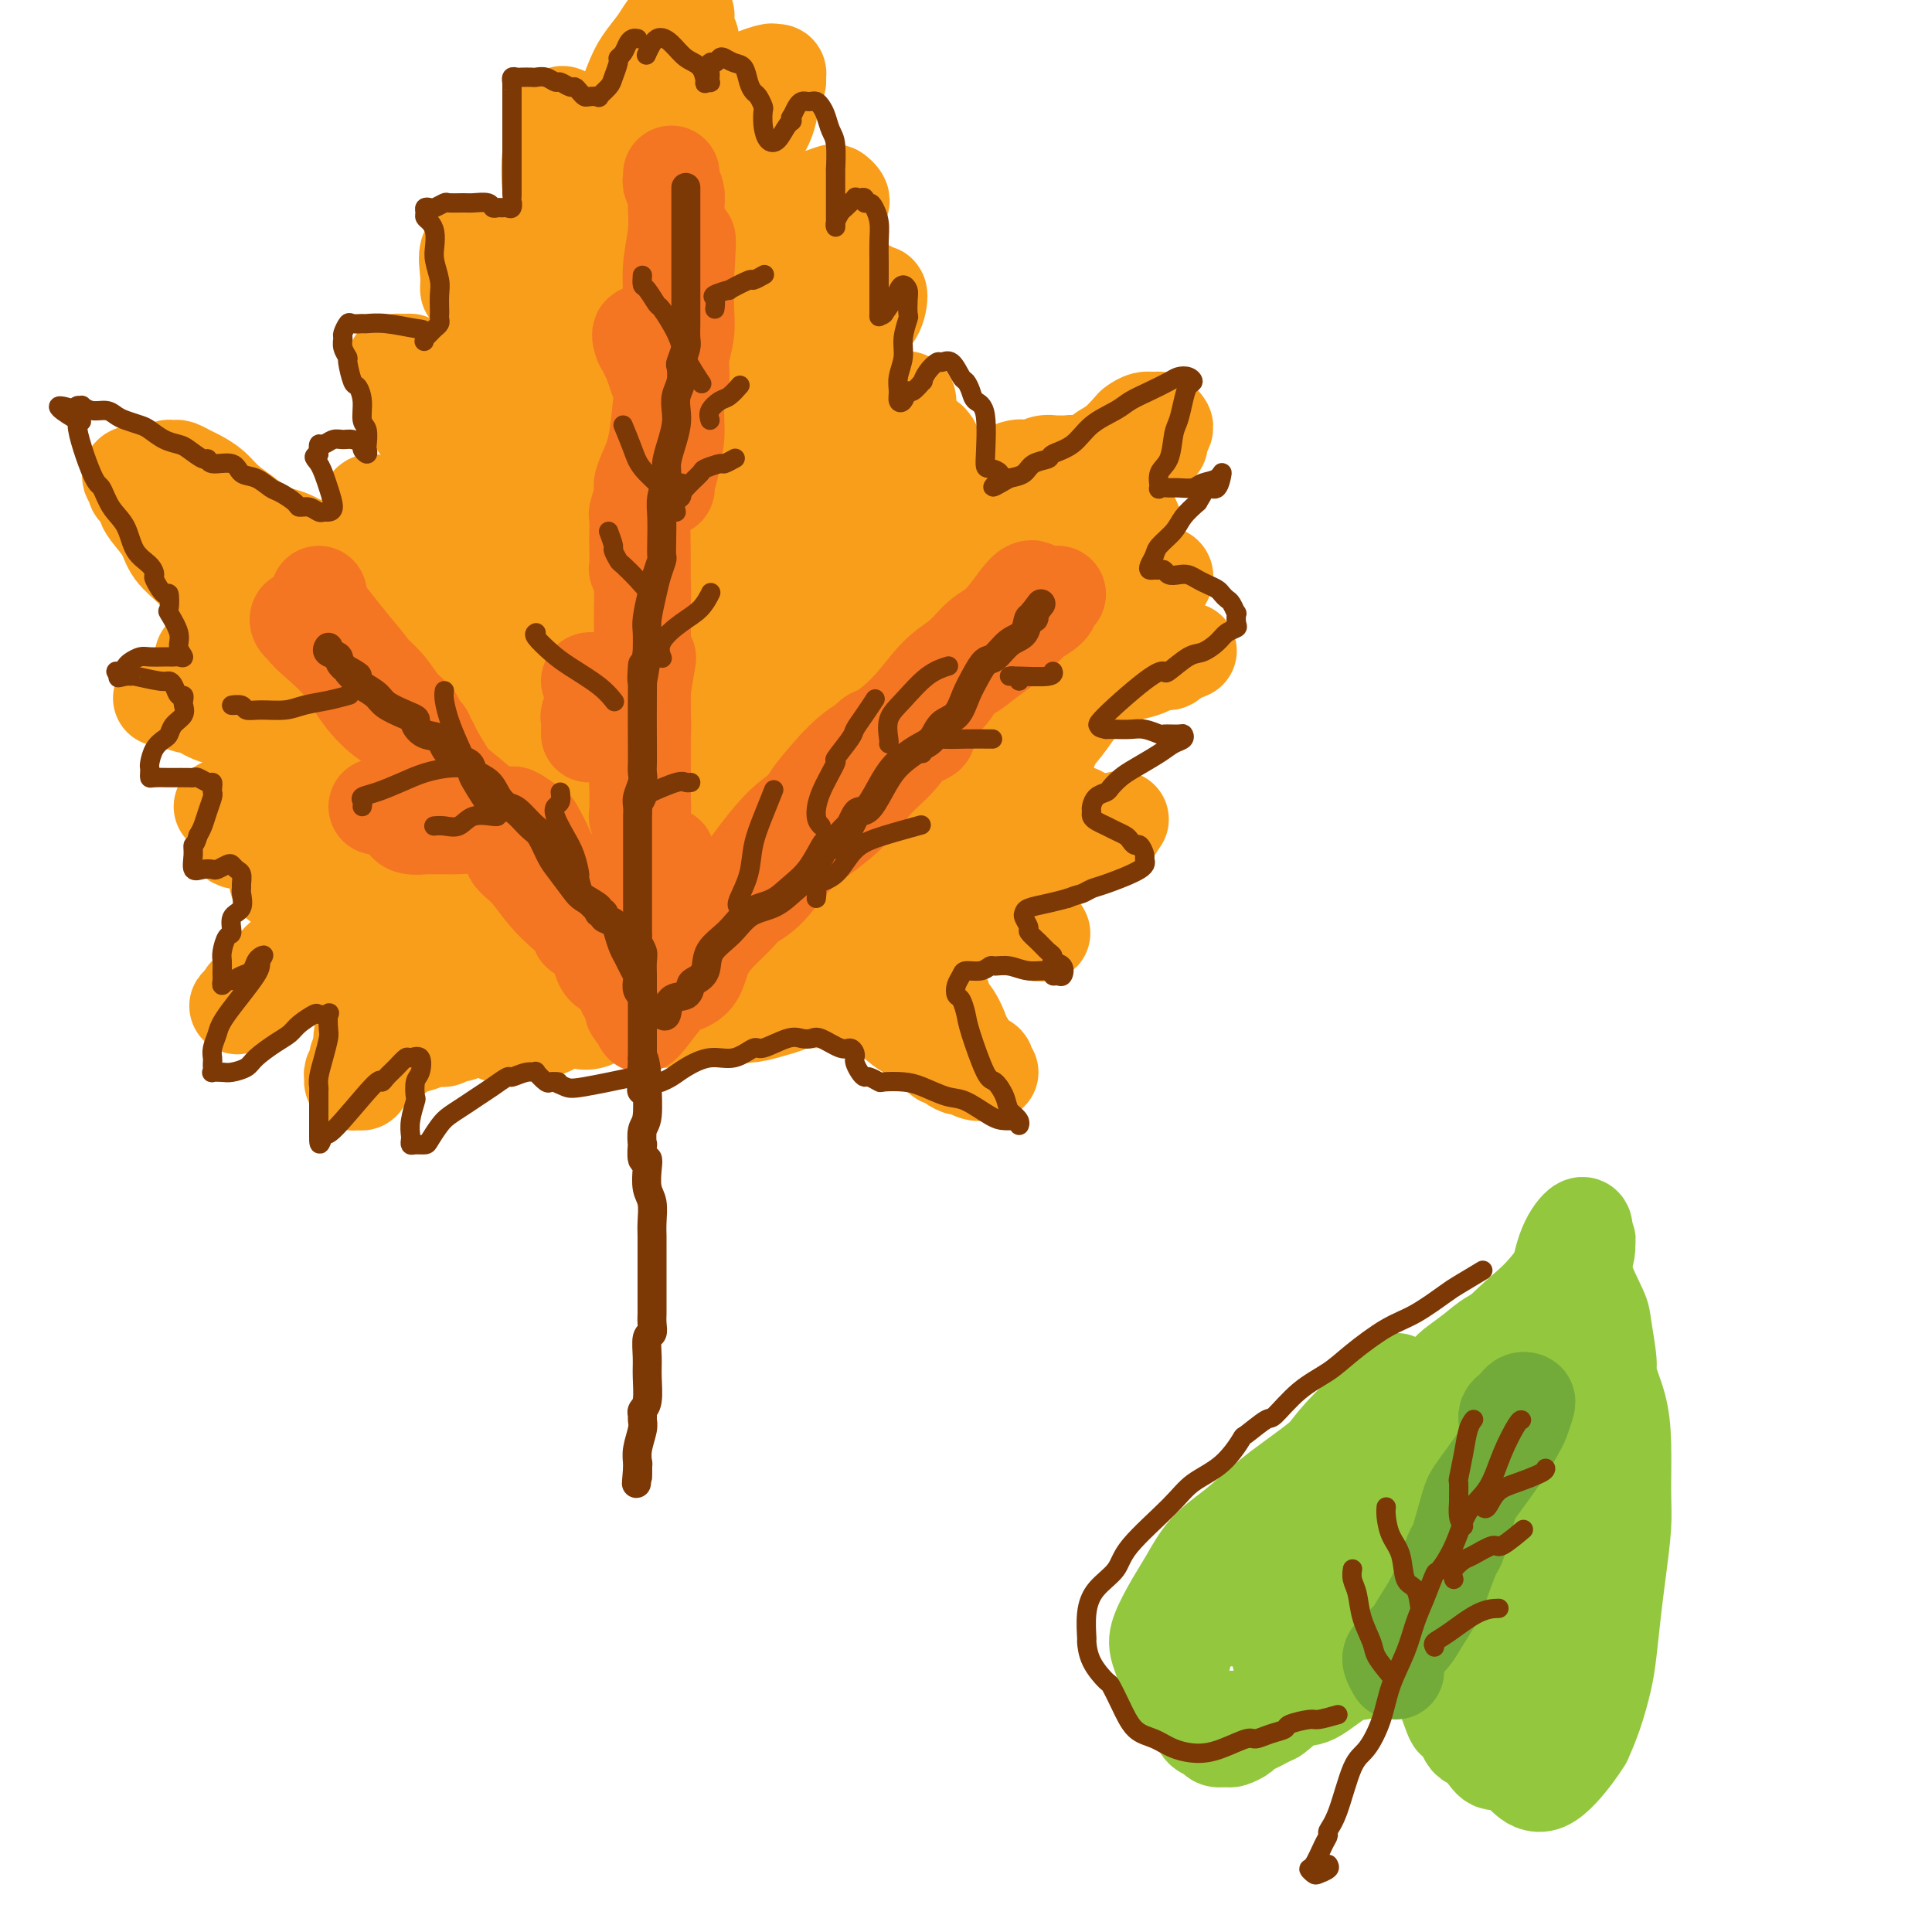 <svg viewBox='0 0 400 400' version='1.1' xmlns='http://www.w3.org/2000/svg' xmlns:xlink='http://www.w3.org/1999/xlink'><g fill='none' stroke='#F99E1B' stroke-width='28' stroke-linecap='round' stroke-linejoin='round'><path d='M82,131c0.095,-0.447 0.191,-0.894 0,-1c-0.191,-0.106 -0.668,0.127 -1,0c-0.332,-0.127 -0.517,-0.616 -1,-1c-0.483,-0.384 -1.262,-0.663 -2,-1c-0.738,-0.337 -1.435,-0.733 -2,-1c-0.565,-0.267 -0.996,-0.404 -2,-1c-1.004,-0.596 -2.579,-1.650 -4,-3c-1.421,-1.350 -2.687,-2.994 -4,-4c-1.313,-1.006 -2.673,-1.372 -4,-2c-1.327,-0.628 -2.620,-1.517 -4,-2c-1.380,-0.483 -2.846,-0.560 -4,-1c-1.154,-0.440 -1.997,-1.242 -3,-2c-1.003,-0.758 -2.166,-1.471 -3,-2c-0.834,-0.529 -1.338,-0.874 -2,-1c-0.662,-0.126 -1.483,-0.031 -2,0c-0.517,0.031 -0.729,0.000 -1,0c-0.271,-0.000 -0.602,0.030 -1,0c-0.398,-0.030 -0.865,-0.121 -1,0c-0.135,0.121 0.061,0.454 0,1c-0.061,0.546 -0.380,1.306 0,2c0.380,0.694 1.458,1.321 2,2c0.542,0.679 0.547,1.409 1,2c0.453,0.591 1.355,1.042 2,2c0.645,0.958 1.033,2.423 2,4c0.967,1.577 2.514,3.268 4,5c1.486,1.732 2.911,3.506 4,5c1.089,1.494 1.841,2.707 3,4c1.159,1.293 2.723,2.666 4,4c1.277,1.334 2.267,2.628 3,4c0.733,1.372 1.209,2.820 2,4c0.791,1.180 1.895,2.090 3,3'/><path d='M71,151c4.981,6.974 2.433,3.407 2,3c-0.433,-0.407 1.247,2.344 2,4c0.753,1.656 0.578,2.216 1,3c0.422,0.784 1.440,1.791 2,3c0.560,1.209 0.662,2.620 1,4c0.338,1.380 0.910,2.729 1,3c0.090,0.271 -0.304,-0.535 0,0c0.304,0.535 1.307,2.412 2,4c0.693,1.588 1.077,2.886 2,4c0.923,1.114 2.384,2.043 3,3c0.616,0.957 0.388,1.942 1,3c0.612,1.058 2.065,2.188 3,3c0.935,0.812 1.353,1.306 2,2c0.647,0.694 1.524,1.589 2,2c0.476,0.411 0.550,0.338 1,1c0.450,0.662 1.275,2.057 2,3c0.725,0.943 1.349,1.432 2,2c0.651,0.568 1.330,1.213 2,2c0.670,0.787 1.332,1.716 2,2c0.668,0.284 1.341,-0.078 2,0c0.659,0.078 1.304,0.595 2,1c0.696,0.405 1.443,0.697 2,1c0.557,0.303 0.922,0.616 1,1c0.078,0.384 -0.133,0.839 0,1c0.133,0.161 0.609,0.029 1,0c0.391,-0.029 0.696,0.045 1,0c0.304,-0.045 0.605,-0.208 1,0c0.395,0.208 0.883,0.788 1,1c0.117,0.212 -0.137,0.057 0,0c0.137,-0.057 0.666,-0.015 1,0c0.334,0.015 0.475,0.004 1,0c0.525,-0.004 1.436,-0.001 2,0c0.564,0.001 0.782,0.001 1,0'/><path d='M120,207c2.479,0.834 0.676,0.420 0,0c-0.676,-0.420 -0.226,-0.846 0,-1c0.226,-0.154 0.228,-0.037 0,0c-0.228,0.037 -0.687,-0.005 -1,0c-0.313,0.005 -0.480,0.057 -1,0c-0.520,-0.057 -1.393,-0.222 -2,-1c-0.607,-0.778 -0.947,-2.170 -1,-3c-0.053,-0.830 0.182,-1.099 0,-2c-0.182,-0.901 -0.780,-2.435 -1,-3c-0.220,-0.565 -0.063,-0.161 0,0c0.063,0.161 0.031,0.081 0,0'/><path d='M124,206c0.380,0.000 0.760,0.000 1,0c0.240,-0.000 0.339,-0.001 1,0c0.661,0.001 1.884,0.004 3,0c1.116,-0.004 2.124,-0.015 3,0c0.876,0.015 1.620,0.056 2,0c0.380,-0.056 0.394,-0.210 1,0c0.606,0.210 1.803,0.785 2,1c0.197,0.215 -0.604,0.072 0,0c0.604,-0.072 2.615,-0.071 4,0c1.385,0.071 2.146,0.212 3,0c0.854,-0.212 1.802,-0.777 3,-1c1.198,-0.223 2.646,-0.105 4,0c1.354,0.105 2.615,0.197 4,0c1.385,-0.197 2.893,-0.681 4,-1c1.107,-0.319 1.813,-0.471 3,-1c1.187,-0.529 2.855,-1.435 4,-2c1.145,-0.565 1.766,-0.790 2,-1c0.234,-0.210 0.082,-0.406 1,-1c0.918,-0.594 2.907,-1.586 4,-2c1.093,-0.414 1.292,-0.249 2,-1c0.708,-0.751 1.926,-2.417 3,-4c1.074,-1.583 2.006,-3.083 3,-4c0.994,-0.917 2.051,-1.250 3,-2c0.949,-0.750 1.789,-1.918 3,-3c1.211,-1.082 2.792,-2.077 4,-3c1.208,-0.923 2.044,-1.775 3,-3c0.956,-1.225 2.031,-2.823 3,-4c0.969,-1.177 1.831,-1.934 3,-3c1.169,-1.066 2.643,-2.440 4,-4c1.357,-1.560 2.596,-3.305 4,-5c1.404,-1.695 2.973,-3.342 4,-5c1.027,-1.658 1.514,-3.329 2,-5'/><path d='M214,152c2.009,-2.935 2.030,-2.771 3,-4c0.970,-1.229 2.889,-3.850 4,-6c1.111,-2.150 1.415,-3.827 2,-5c0.585,-1.173 1.452,-1.840 2,-2c0.548,-0.160 0.778,0.186 1,-1c0.222,-1.186 0.438,-3.906 1,-6c0.562,-2.094 1.472,-3.562 2,-5c0.528,-1.438 0.674,-2.845 1,-4c0.326,-1.155 0.831,-2.058 1,-3c0.169,-0.942 0.003,-1.922 0,-3c-0.003,-1.078 0.159,-2.252 0,-3c-0.159,-0.748 -0.639,-1.068 -1,-2c-0.361,-0.932 -0.603,-2.474 -1,-3c-0.397,-0.526 -0.951,-0.035 -1,0c-0.049,0.035 0.405,-0.387 0,-1c-0.405,-0.613 -1.670,-1.418 -2,-2c-0.330,-0.582 0.274,-0.941 0,-1c-0.274,-0.059 -1.426,0.181 -2,0c-0.574,-0.181 -0.569,-0.781 -1,-1c-0.431,-0.219 -1.300,-0.055 -2,0c-0.700,0.055 -1.233,0.000 -2,0c-0.767,-0.000 -1.768,0.053 -2,0c-0.232,-0.053 0.304,-0.212 0,0c-0.304,0.212 -1.449,0.796 -2,1c-0.551,0.204 -0.510,0.030 -1,0c-0.490,-0.030 -1.513,0.085 -2,0c-0.487,-0.085 -0.440,-0.371 -1,0c-0.560,0.371 -1.727,1.398 -3,2c-1.273,0.602 -2.652,0.777 -4,1c-1.348,0.223 -2.665,0.494 -4,1c-1.335,0.506 -2.689,1.249 -4,2c-1.311,0.751 -2.579,1.512 -4,2c-1.421,0.488 -2.996,0.704 -4,1c-1.004,0.296 -1.438,0.670 -2,1c-0.562,0.330 -1.254,0.614 -2,1c-0.746,0.386 -1.547,0.873 -2,1c-0.453,0.127 -0.558,-0.107 -1,0c-0.442,0.107 -1.221,0.553 -2,1'/><path d='M179,114c-5.223,2.011 -1.780,0.539 -1,0c0.780,-0.539 -1.103,-0.146 -2,0c-0.897,0.146 -0.807,0.043 -1,0c-0.193,-0.043 -0.668,-0.027 -1,0c-0.332,0.027 -0.522,0.065 -1,0c-0.478,-0.065 -1.245,-0.233 -2,-1c-0.755,-0.767 -1.496,-2.134 -2,-3c-0.504,-0.866 -0.769,-1.232 -1,-2c-0.231,-0.768 -0.428,-1.940 -1,-3c-0.572,-1.060 -1.518,-2.008 -2,-3c-0.482,-0.992 -0.499,-2.026 -1,-3c-0.501,-0.974 -1.485,-1.886 -2,-3c-0.515,-1.114 -0.562,-2.431 -1,-4c-0.438,-1.569 -1.269,-3.391 -2,-5c-0.731,-1.609 -1.363,-3.006 -2,-4c-0.637,-0.994 -1.279,-1.586 -2,-3c-0.721,-1.414 -1.521,-3.651 -2,-5c-0.479,-1.349 -0.638,-1.811 -1,-3c-0.362,-1.189 -0.928,-3.105 -1,-4c-0.072,-0.895 0.350,-0.769 0,-1c-0.350,-0.231 -1.474,-0.817 -2,-2c-0.526,-1.183 -0.455,-2.961 -1,-4c-0.545,-1.039 -1.705,-1.339 -2,-2c-0.295,-0.661 0.275,-1.684 0,-3c-0.275,-1.316 -1.395,-2.927 -2,-4c-0.605,-1.073 -0.696,-1.610 -1,-2c-0.304,-0.390 -0.820,-0.634 -1,-1c-0.180,-0.366 -0.023,-0.854 0,-1c0.023,-0.146 -0.088,0.051 0,0c0.088,-0.051 0.374,-0.351 0,-1c-0.374,-0.649 -1.410,-1.649 -2,-2c-0.590,-0.351 -0.736,-0.053 -1,0c-0.264,0.053 -0.648,-0.140 -1,0c-0.352,0.140 -0.672,0.611 -1,1c-0.328,0.389 -0.664,0.694 -1,1'/><path d='M136,47c-1.024,0.483 -1.584,0.689 -2,1c-0.416,0.311 -0.688,0.726 -1,1c-0.312,0.274 -0.662,0.407 -1,1c-0.338,0.593 -0.662,1.647 -1,2c-0.338,0.353 -0.689,0.003 -1,1c-0.311,0.997 -0.583,3.339 -1,4c-0.417,0.661 -0.978,-0.358 -1,0c-0.022,0.358 0.497,2.095 0,4c-0.497,1.905 -2.010,3.978 -3,6c-0.990,2.022 -1.458,3.993 -2,6c-0.542,2.007 -1.159,4.051 -2,6c-0.841,1.949 -1.908,3.803 -3,6c-1.092,2.197 -2.210,4.736 -3,7c-0.790,2.264 -1.250,4.253 -2,6c-0.750,1.747 -1.788,3.253 -2,4c-0.212,0.747 0.402,0.734 0,2c-0.402,1.266 -1.821,3.811 -3,6c-1.179,2.189 -2.119,4.024 -3,6c-0.881,1.976 -1.705,4.094 -3,6c-1.295,1.906 -3.062,3.598 -4,5c-0.938,1.402 -1.046,2.512 -1,3c0.046,0.488 0.246,0.354 0,0c-0.246,-0.354 -0.937,-0.930 -1,-2c-0.063,-1.070 0.504,-2.636 1,-4c0.496,-1.364 0.921,-2.526 1,-3c0.079,-0.474 -0.189,-0.259 0,-1c0.189,-0.741 0.835,-2.436 1,-3c0.165,-0.564 -0.150,0.005 0,-1c0.150,-1.005 0.765,-3.584 1,-5c0.235,-1.416 0.089,-1.668 0,-2c-0.089,-0.332 -0.123,-0.745 0,-1c0.123,-0.255 0.402,-0.352 0,1c-0.402,1.352 -1.486,4.152 -2,6c-0.514,1.848 -0.457,2.743 -1,5c-0.543,2.257 -1.685,5.877 -2,7c-0.315,1.123 0.196,-0.251 0,0c-0.196,0.251 -1.098,2.125 -2,4'/><path d='M93,131c-1.025,3.526 -0.087,0.842 0,0c0.087,-0.842 -0.678,0.159 -1,0c-0.322,-0.159 -0.203,-1.476 0,-3c0.203,-1.524 0.488,-3.253 1,-5c0.512,-1.747 1.249,-3.512 2,-5c0.751,-1.488 1.515,-2.701 2,-5c0.485,-2.299 0.690,-5.685 1,-8c0.310,-2.315 0.726,-3.558 1,-4c0.274,-0.442 0.405,-0.084 1,-1c0.595,-0.916 1.653,-3.106 2,-4c0.347,-0.894 -0.016,-0.493 0,-2c0.016,-1.507 0.413,-4.924 1,-7c0.587,-2.076 1.365,-2.812 2,-4c0.635,-1.188 1.128,-2.827 2,-5c0.872,-2.173 2.122,-4.880 3,-7c0.878,-2.120 1.383,-3.652 2,-5c0.617,-1.348 1.344,-2.513 2,-4c0.656,-1.487 1.240,-3.297 2,-5c0.760,-1.703 1.695,-3.298 3,-5c1.305,-1.702 2.980,-3.509 4,-5c1.020,-1.491 1.384,-2.665 2,-4c0.616,-1.335 1.483,-2.831 2,-4c0.517,-1.169 0.683,-2.009 1,-3c0.317,-0.991 0.785,-2.131 1,-3c0.215,-0.869 0.176,-1.465 1,-2c0.824,-0.535 2.512,-1.008 3,-2c0.488,-0.992 -0.224,-2.504 0,-3c0.224,-0.496 1.383,0.024 2,0c0.617,-0.024 0.693,-0.592 1,-1c0.307,-0.408 0.845,-0.656 1,-1c0.155,-0.344 -0.074,-0.785 0,-1c0.074,-0.215 0.450,-0.204 1,0c0.550,0.204 1.275,0.602 2,1'/><path d='M140,24c1.565,-0.115 1.979,0.599 2,1c0.021,0.401 -0.349,0.489 0,1c0.349,0.511 1.417,1.445 2,2c0.583,0.555 0.682,0.731 1,1c0.318,0.269 0.854,0.632 1,1c0.146,0.368 -0.098,0.740 0,1c0.098,0.260 0.537,0.408 1,1c0.463,0.592 0.948,1.629 1,2c0.052,0.371 -0.329,0.075 0,1c0.329,0.925 1.369,3.071 2,5c0.631,1.929 0.853,3.642 1,5c0.147,1.358 0.221,2.360 1,4c0.779,1.640 2.265,3.917 3,6c0.735,2.083 0.719,3.970 1,6c0.281,2.030 0.859,4.202 1,5c0.141,0.798 -0.155,0.223 0,2c0.155,1.777 0.763,5.905 1,9c0.237,3.095 0.105,5.155 0,6c-0.105,0.845 -0.182,0.475 0,2c0.182,1.525 0.623,4.944 1,7c0.377,2.056 0.689,2.747 1,4c0.311,1.253 0.622,3.068 1,4c0.378,0.932 0.822,0.981 1,1c0.178,0.019 0.089,0.010 0,0'/></g>
<g fill='none' stroke='#F99E1B' stroke-width='20' stroke-linecap='round' stroke-linejoin='round'><path d='M75,124c0.048,0.466 0.096,0.932 0,1c-0.096,0.068 -0.334,-0.263 -1,-1c-0.666,-0.737 -1.758,-1.878 -3,-3c-1.242,-1.122 -2.632,-2.223 -4,-3c-1.368,-0.777 -2.714,-1.231 -4,-2c-1.286,-0.769 -2.513,-1.854 -3,-2c-0.487,-0.146 -0.234,0.646 -1,0c-0.766,-0.646 -2.550,-2.729 -4,-4c-1.450,-1.271 -2.566,-1.731 -3,-2c-0.434,-0.269 -0.185,-0.348 -1,-1c-0.815,-0.652 -2.695,-1.877 -4,-3c-1.305,-1.123 -2.037,-2.143 -3,-3c-0.963,-0.857 -2.157,-1.550 -3,-2c-0.843,-0.450 -1.335,-0.658 -2,-1c-0.665,-0.342 -1.502,-0.820 -2,-1c-0.498,-0.180 -0.658,-0.062 -1,0c-0.342,0.062 -0.865,0.069 -1,0c-0.135,-0.069 0.117,-0.215 0,0c-0.117,0.215 -0.605,0.790 -1,1c-0.395,0.210 -0.697,0.056 -1,0c-0.303,-0.056 -0.606,-0.015 -1,0c-0.394,0.015 -0.879,0.004 -1,0c-0.121,-0.004 0.122,-0.001 0,0c-0.122,0.001 -0.610,0.000 -1,0c-0.390,-0.000 -0.683,-0.000 -1,0c-0.317,0.000 -0.659,0.000 -1,0'/><path d='M28,98c-1.999,0.250 -0.498,1.376 0,2c0.498,0.624 -0.009,0.746 0,1c0.009,0.254 0.534,0.640 1,1c0.466,0.360 0.872,0.693 1,1c0.128,0.307 -0.020,0.587 0,1c0.020,0.413 0.210,0.959 1,2c0.790,1.041 2.179,2.578 3,4c0.821,1.422 1.073,2.729 2,4c0.927,1.271 2.528,2.506 4,4c1.472,1.494 2.815,3.249 4,5c1.185,1.751 2.213,3.500 4,5c1.787,1.500 4.333,2.751 6,4c1.667,1.249 2.454,2.497 3,3c0.546,0.503 0.849,0.262 1,0c0.151,-0.262 0.149,-0.543 0,-1c-0.149,-0.457 -0.446,-1.089 -1,-2c-0.554,-0.911 -1.367,-2.100 -2,-3c-0.633,-0.900 -1.088,-1.511 -2,-2c-0.912,-0.489 -2.282,-0.857 -3,-1c-0.718,-0.143 -0.785,-0.060 -1,0c-0.215,0.060 -0.579,0.096 0,1c0.579,0.904 2.101,2.675 3,4c0.899,1.325 1.175,2.205 2,3c0.825,0.795 2.199,1.506 3,2c0.801,0.494 1.031,0.773 1,1c-0.031,0.227 -0.321,0.403 0,1c0.321,0.597 1.253,1.614 2,3c0.747,1.386 1.311,3.141 2,4c0.689,0.859 1.505,0.821 2,1c0.495,0.179 0.669,0.574 1,1c0.331,0.426 0.820,0.884 1,1c0.180,0.116 0.051,-0.110 0,0c-0.051,0.110 -0.026,0.555 0,1'/><path d='M66,149c2.639,3.588 1.236,1.057 0,0c-1.236,-1.057 -2.305,-0.639 -3,-1c-0.695,-0.361 -1.016,-1.501 -2,-2c-0.984,-0.499 -2.631,-0.357 -4,-1c-1.369,-0.643 -2.460,-2.071 -4,-3c-1.540,-0.929 -3.527,-1.358 -5,-2c-1.473,-0.642 -2.431,-1.495 -3,-2c-0.569,-0.505 -0.750,-0.661 -1,-1c-0.250,-0.339 -0.570,-0.861 -1,-1c-0.430,-0.139 -0.971,0.103 -1,0c-0.029,-0.103 0.452,-0.553 1,0c0.548,0.553 1.163,2.110 2,3c0.837,0.890 1.898,1.113 3,2c1.102,0.887 2.247,2.437 3,3c0.753,0.563 1.115,0.137 2,1c0.885,0.863 2.294,3.013 3,4c0.706,0.987 0.710,0.810 1,1c0.290,0.190 0.865,0.745 1,1c0.135,0.255 -0.170,0.209 -1,0c-0.830,-0.209 -2.186,-0.580 -3,-1c-0.814,-0.420 -1.087,-0.887 -2,-1c-0.913,-0.113 -2.466,0.128 -4,0c-1.534,-0.128 -3.048,-0.627 -4,-1c-0.952,-0.373 -1.341,-0.622 -2,-1c-0.659,-0.378 -1.589,-0.885 -2,-1c-0.411,-0.115 -0.303,0.161 -1,0c-0.697,-0.161 -2.199,-0.760 -3,-1c-0.801,-0.240 -0.900,-0.120 -1,0'/><path d='M35,145c-3.440,-0.928 -0.540,-0.249 1,0c1.540,0.249 1.721,0.066 2,0c0.279,-0.066 0.656,-0.016 1,0c0.344,0.016 0.656,-0.003 1,0c0.344,0.003 0.720,0.027 1,0c0.280,-0.027 0.465,-0.106 1,0c0.535,0.106 1.420,0.395 3,1c1.580,0.605 3.854,1.525 6,2c2.146,0.475 4.162,0.505 6,1c1.838,0.495 3.498,1.456 5,2c1.502,0.544 2.848,0.670 4,1c1.152,0.330 2.111,0.866 3,1c0.889,0.134 1.710,-0.132 2,0c0.290,0.132 0.051,0.661 0,1c-0.051,0.339 0.086,0.489 0,1c-0.086,0.511 -0.395,1.384 -1,2c-0.605,0.616 -1.505,0.976 -2,1c-0.495,0.024 -0.587,-0.289 -1,0c-0.413,0.289 -1.149,1.181 -2,2c-0.851,0.819 -1.817,1.564 -3,2c-1.183,0.436 -2.584,0.562 -4,1c-1.416,0.438 -2.847,1.189 -4,2c-1.153,0.811 -2.028,1.683 -3,2c-0.972,0.317 -2.042,0.078 -3,0c-0.958,-0.078 -1.804,0.004 -2,0c-0.196,-0.004 0.258,-0.093 1,0c0.742,0.093 1.774,0.367 3,0c1.226,-0.367 2.648,-1.377 4,-2c1.352,-0.623 2.633,-0.860 4,-1c1.367,-0.140 2.819,-0.183 4,0c1.181,0.183 2.090,0.591 3,1'/><path d='M65,165c3.430,-0.313 3.505,-0.094 4,0c0.495,0.094 1.409,0.063 2,0c0.591,-0.063 0.858,-0.159 1,0c0.142,0.159 0.160,0.571 0,1c-0.160,0.429 -0.497,0.874 -1,1c-0.503,0.126 -1.173,-0.068 -2,0c-0.827,0.068 -1.811,0.399 -3,1c-1.189,0.601 -2.584,1.471 -4,2c-1.416,0.529 -2.855,0.716 -4,1c-1.145,0.284 -1.996,0.665 -3,1c-1.004,0.335 -2.160,0.626 -3,1c-0.840,0.374 -1.365,0.833 -2,1c-0.635,0.167 -1.382,0.041 -1,0c0.382,-0.041 1.891,0.002 3,0c1.109,-0.002 1.816,-0.050 3,0c1.184,0.050 2.846,0.199 4,0c1.154,-0.199 1.802,-0.747 3,-1c1.198,-0.253 2.946,-0.212 4,0c1.054,0.212 1.415,0.595 2,1c0.585,0.405 1.394,0.833 2,1c0.606,0.167 1.008,0.072 1,0c-0.008,-0.072 -0.424,-0.120 -1,0c-0.576,0.120 -1.310,0.409 -2,1c-0.690,0.591 -1.336,1.483 -2,2c-0.664,0.517 -1.344,0.660 -2,1c-0.656,0.340 -1.286,0.878 -2,1c-0.714,0.122 -1.511,-0.174 -2,0c-0.489,0.174 -0.670,0.816 -1,1c-0.330,0.184 -0.809,-0.090 -1,0c-0.191,0.090 -0.096,0.545 0,1'/><path d='M58,182c-1.555,1.084 0.557,0.294 2,0c1.443,-0.294 2.218,-0.093 3,0c0.782,0.093 1.571,0.078 3,0c1.429,-0.078 3.497,-0.218 5,0c1.503,0.218 2.441,0.794 3,1c0.559,0.206 0.738,0.040 1,0c0.262,-0.040 0.606,0.045 1,0c0.394,-0.045 0.838,-0.220 1,0c0.162,0.220 0.041,0.833 0,1c-0.041,0.167 -0.001,-0.114 0,0c0.001,0.114 -0.037,0.623 0,1c0.037,0.377 0.150,0.622 0,1c-0.150,0.378 -0.564,0.890 -1,1c-0.436,0.110 -0.895,-0.181 -1,0c-0.105,0.181 0.143,0.835 0,1c-0.143,0.165 -0.679,-0.160 -1,0c-0.321,0.160 -0.428,0.805 -1,1c-0.572,0.195 -1.608,-0.061 -2,0c-0.392,0.061 -0.139,0.439 -1,1c-0.861,0.561 -2.836,1.305 -4,2c-1.164,0.695 -1.517,1.343 -2,2c-0.483,0.657 -1.094,1.324 -2,2c-0.906,0.676 -2.106,1.360 -3,2c-0.894,0.640 -1.482,1.236 -2,2c-0.518,0.764 -0.965,1.697 -1,2c-0.035,0.303 0.341,-0.025 0,0c-0.341,0.025 -1.398,0.402 -2,1c-0.602,0.598 -0.749,1.418 -1,2c-0.251,0.582 -0.606,0.926 -1,1c-0.394,0.074 -0.827,-0.122 -1,0c-0.173,0.122 -0.087,0.561 0,1'/><path d='M51,207c-3.878,2.993 -0.575,-0.023 1,-1c1.575,-0.977 1.420,0.086 2,0c0.580,-0.086 1.896,-1.322 3,-2c1.104,-0.678 1.996,-0.798 3,-1c1.004,-0.202 2.118,-0.485 3,-1c0.882,-0.515 1.531,-1.261 3,-2c1.469,-0.739 3.758,-1.470 5,-2c1.242,-0.530 1.437,-0.860 2,-1c0.563,-0.140 1.495,-0.089 2,0c0.505,0.089 0.583,0.216 1,0c0.417,-0.216 1.172,-0.776 2,-1c0.828,-0.224 1.728,-0.113 2,0c0.272,0.113 -0.084,0.229 0,0c0.084,-0.229 0.607,-0.803 1,-1c0.393,-0.197 0.656,-0.016 1,0c0.344,0.016 0.769,-0.134 1,0c0.231,0.134 0.268,0.551 0,1c-0.268,0.449 -0.842,0.930 -1,1c-0.158,0.070 0.098,-0.272 0,0c-0.098,0.272 -0.551,1.157 -1,2c-0.449,0.843 -0.893,1.643 -1,2c-0.107,0.357 0.125,0.272 0,1c-0.125,0.728 -0.607,2.268 -1,3c-0.393,0.732 -0.697,0.654 -1,1c-0.303,0.346 -0.603,1.115 -1,2c-0.397,0.885 -0.890,1.887 -1,2c-0.110,0.113 0.163,-0.662 0,0c-0.163,0.662 -0.761,2.761 -1,4c-0.239,1.239 -0.120,1.620 0,2'/><path d='M75,216c-0.863,3.362 -0.021,1.268 0,1c0.021,-0.268 -0.780,1.291 -1,2c-0.220,0.709 0.140,0.568 0,1c-0.140,0.432 -0.780,1.437 -1,2c-0.220,0.563 -0.020,0.684 0,1c0.020,0.316 -0.139,0.828 0,1c0.139,0.172 0.578,0.006 1,0c0.422,-0.006 0.828,0.148 1,0c0.172,-0.148 0.110,-0.598 0,-1c-0.110,-0.402 -0.269,-0.756 0,-1c0.269,-0.244 0.967,-0.380 2,-1c1.033,-0.620 2.402,-1.725 3,-2c0.598,-0.275 0.426,0.281 1,0c0.574,-0.281 1.893,-1.400 3,-2c1.107,-0.600 2.002,-0.682 3,-1c0.998,-0.318 2.100,-0.873 3,-1c0.900,-0.127 1.600,0.173 2,0c0.400,-0.173 0.501,-0.820 1,-1c0.499,-0.180 1.394,0.105 2,0c0.606,-0.105 0.921,-0.602 2,-1c1.079,-0.398 2.922,-0.699 4,-1c1.078,-0.301 1.392,-0.602 2,-1c0.608,-0.398 1.510,-0.891 2,-1c0.490,-0.109 0.568,0.167 1,0c0.432,-0.167 1.219,-0.776 2,-1c0.781,-0.224 1.555,-0.064 2,0c0.445,0.064 0.560,0.032 1,0c0.440,-0.032 1.205,-0.065 2,0c0.795,0.065 1.619,0.227 2,0c0.381,-0.227 0.319,-0.844 1,-1c0.681,-0.156 2.107,0.150 3,0c0.893,-0.150 1.255,-0.757 2,-1c0.745,-0.243 1.872,-0.121 3,0'/><path d='M124,207c6.814,-1.547 3.851,-0.414 3,0c-0.851,0.414 0.412,0.111 2,0c1.588,-0.111 3.503,-0.029 5,0c1.497,0.029 2.578,0.007 3,0c0.422,-0.007 0.185,0.002 0,0c-0.185,-0.002 -0.319,-0.015 -1,0c-0.681,0.015 -1.910,0.057 -3,0c-1.090,-0.057 -2.041,-0.212 -3,0c-0.959,0.212 -1.926,0.793 -3,1c-1.074,0.207 -2.254,0.041 -3,0c-0.746,-0.041 -1.057,0.044 -2,0c-0.943,-0.044 -2.517,-0.215 -4,0c-1.483,0.215 -2.873,0.818 -4,1c-1.127,0.182 -1.990,-0.057 -3,0c-1.010,0.057 -2.166,0.411 -3,1c-0.834,0.589 -1.345,1.412 -2,2c-0.655,0.588 -1.455,0.942 -2,1c-0.545,0.058 -0.834,-0.179 -1,0c-0.166,0.179 -0.207,0.776 0,1c0.207,0.224 0.662,0.076 1,0c0.338,-0.076 0.557,-0.079 1,0c0.443,0.079 1.109,0.242 2,0c0.891,-0.242 2.008,-0.887 3,-1c0.992,-0.113 1.858,0.305 3,0c1.142,-0.305 2.558,-1.335 4,-2c1.442,-0.665 2.909,-0.967 4,-1c1.091,-0.033 1.806,0.201 3,0c1.194,-0.201 2.867,-0.838 4,-1c1.133,-0.162 1.726,0.150 2,0c0.274,-0.150 0.228,-0.762 1,-1c0.772,-0.238 2.362,-0.103 3,0c0.638,0.103 0.325,0.172 1,0c0.675,-0.172 2.337,-0.586 4,-1'/><path d='M139,207c6.362,-0.928 4.268,-0.249 4,0c-0.268,0.249 1.291,0.067 3,0c1.709,-0.067 3.568,-0.018 5,0c1.432,0.018 2.436,0.005 4,0c1.564,-0.005 3.689,-0.001 5,0c1.311,0.001 1.807,0.001 3,0c1.193,-0.001 3.081,-0.002 4,0c0.919,0.002 0.869,0.008 2,0c1.131,-0.008 3.444,-0.028 5,0c1.556,0.028 2.355,0.104 3,0c0.645,-0.104 1.135,-0.389 2,0c0.865,0.389 2.105,1.452 3,2c0.895,0.548 1.444,0.581 2,1c0.556,0.419 1.118,1.224 2,2c0.882,0.776 2.085,1.522 3,2c0.915,0.478 1.541,0.688 2,1c0.459,0.312 0.752,0.727 1,1c0.248,0.273 0.452,0.403 1,1c0.548,0.597 1.442,1.662 2,2c0.558,0.338 0.782,-0.049 1,0c0.218,0.049 0.430,0.535 1,1c0.570,0.465 1.496,0.909 2,1c0.504,0.091 0.585,-0.172 1,0c0.415,0.172 1.165,0.779 2,1c0.835,0.221 1.754,0.056 2,0c0.246,-0.056 -0.181,-0.004 0,0c0.181,0.004 0.971,-0.039 1,0c0.029,0.039 -0.702,0.160 -1,0c-0.298,-0.160 -0.162,-0.599 0,-1c0.162,-0.401 0.351,-0.762 0,-1c-0.351,-0.238 -1.243,-0.354 -2,-1c-0.757,-0.646 -1.378,-1.823 -2,-3'/><path d='M200,216c-0.914,-1.164 -0.697,-1.076 -1,-2c-0.303,-0.924 -1.124,-2.862 -2,-4c-0.876,-1.138 -1.807,-1.477 -2,-2c-0.193,-0.523 0.351,-1.230 0,-2c-0.351,-0.770 -1.596,-1.604 -2,-2c-0.404,-0.396 0.032,-0.353 0,-1c-0.032,-0.647 -0.533,-1.984 -1,-3c-0.467,-1.016 -0.898,-1.712 -1,-3c-0.102,-1.288 0.127,-3.167 0,-4c-0.127,-0.833 -0.610,-0.619 -1,-1c-0.390,-0.381 -0.687,-1.356 -1,-2c-0.313,-0.644 -0.642,-0.958 -1,-1c-0.358,-0.042 -0.744,0.189 -1,0c-0.256,-0.189 -0.380,-0.797 0,-1c0.380,-0.203 1.265,-0.002 2,0c0.735,0.002 1.322,-0.195 2,0c0.678,0.195 1.448,0.784 2,1c0.552,0.216 0.887,0.061 2,0c1.113,-0.061 3.005,-0.026 4,0c0.995,0.026 1.092,0.045 2,0c0.908,-0.045 2.628,-0.152 3,0c0.372,0.152 -0.605,0.562 0,1c0.605,0.438 2.792,0.902 4,1c1.208,0.098 1.438,-0.171 2,0c0.562,0.171 1.458,0.782 2,1c0.542,0.218 0.731,0.045 1,0c0.269,-0.045 0.619,0.040 1,0c0.381,-0.040 0.795,-0.203 1,0c0.205,0.203 0.201,0.772 0,1c-0.201,0.228 -0.601,0.114 -1,0'/><path d='M214,193c3.912,0.650 0.193,-0.225 -1,-1c-1.193,-0.775 0.141,-1.450 0,-2c-0.141,-0.550 -1.756,-0.976 -3,-1c-1.244,-0.024 -2.117,0.355 -3,0c-0.883,-0.355 -1.777,-1.443 -3,-2c-1.223,-0.557 -2.775,-0.582 -4,-1c-1.225,-0.418 -2.122,-1.229 -3,-2c-0.878,-0.771 -1.738,-1.502 -2,-2c-0.262,-0.498 0.073,-0.765 0,-1c-0.073,-0.235 -0.553,-0.440 -1,-1c-0.447,-0.560 -0.860,-1.474 -1,-2c-0.140,-0.526 -0.008,-0.663 0,-1c0.008,-0.337 -0.109,-0.875 0,-1c0.109,-0.125 0.444,0.163 1,0c0.556,-0.163 1.334,-0.776 2,-1c0.666,-0.224 1.219,-0.060 2,0c0.781,0.060 1.791,0.016 3,0c1.209,-0.016 2.618,-0.004 3,0c0.382,0.004 -0.261,0.001 0,0c0.261,-0.001 1.427,0.001 3,0c1.573,-0.001 3.552,-0.003 5,0c1.448,0.003 2.366,0.012 3,0c0.634,-0.012 0.985,-0.044 2,0c1.015,0.044 2.695,0.166 4,0c1.305,-0.166 2.234,-0.619 3,-1c0.766,-0.381 1.368,-0.690 2,-1c0.632,-0.310 1.294,-0.622 2,-1c0.706,-0.378 1.457,-0.823 2,-1c0.543,-0.177 0.877,-0.086 1,0c0.123,0.086 0.035,0.167 0,0c-0.035,-0.167 -0.018,-0.584 0,-1'/><path d='M231,170c1.694,-0.773 0.929,-0.206 0,0c-0.929,0.206 -2.023,0.052 -3,0c-0.977,-0.052 -1.836,-0.003 -2,0c-0.164,0.003 0.367,-0.040 0,0c-0.367,0.040 -1.631,0.163 -2,0c-0.369,-0.163 0.158,-0.613 0,-1c-0.158,-0.387 -1.000,-0.713 -2,-1c-1.000,-0.287 -2.158,-0.537 -3,-1c-0.842,-0.463 -1.367,-1.139 -2,-2c-0.633,-0.861 -1.374,-1.905 -2,-3c-0.626,-1.095 -1.137,-2.240 -2,-3c-0.863,-0.760 -2.077,-1.135 -3,-2c-0.923,-0.865 -1.554,-2.221 -2,-3c-0.446,-0.779 -0.706,-0.982 -1,-1c-0.294,-0.018 -0.623,0.150 -1,0c-0.377,-0.150 -0.804,-0.617 -1,-1c-0.196,-0.383 -0.162,-0.681 0,-1c0.162,-0.319 0.450,-0.659 1,-1c0.550,-0.341 1.361,-0.682 2,-1c0.639,-0.318 1.106,-0.611 2,-1c0.894,-0.389 2.216,-0.873 3,-1c0.784,-0.127 1.031,0.105 2,0c0.969,-0.105 2.661,-0.546 4,-1c1.339,-0.454 2.325,-0.920 3,-1c0.675,-0.080 1.038,0.224 2,0c0.962,-0.224 2.522,-0.978 4,-2c1.478,-1.022 2.873,-2.311 4,-3c1.127,-0.689 1.986,-0.777 3,-1c1.014,-0.223 2.183,-0.582 3,-1c0.817,-0.418 1.281,-0.896 2,-1c0.719,-0.104 1.694,0.164 2,0c0.306,-0.164 -0.055,-0.761 0,-1c0.055,-0.239 0.528,-0.119 1,0'/><path d='M243,136c5.929,-2.475 1.750,-0.663 0,0c-1.750,0.663 -1.073,0.178 -1,0c0.073,-0.178 -0.459,-0.048 -1,0c-0.541,0.048 -1.091,0.013 -2,0c-0.909,-0.013 -2.176,-0.003 -3,0c-0.824,0.003 -1.205,0.001 -2,0c-0.795,-0.001 -2.005,-0.000 -3,0c-0.995,0.000 -1.776,0.000 -3,0c-1.224,-0.000 -2.891,-0.000 -4,0c-1.109,0.000 -1.659,0.001 -2,0c-0.341,-0.001 -0.472,-0.003 -1,0c-0.528,0.003 -1.453,0.012 -2,0c-0.547,-0.012 -0.715,-0.044 -1,0c-0.285,0.044 -0.685,0.165 -1,0c-0.315,-0.165 -0.543,-0.615 -1,-1c-0.457,-0.385 -1.144,-0.707 -1,-1c0.144,-0.293 1.118,-0.559 2,-1c0.882,-0.441 1.673,-1.056 3,-2c1.327,-0.944 3.192,-2.217 5,-3c1.808,-0.783 3.560,-1.075 5,-2c1.440,-0.925 2.567,-2.482 3,-3c0.433,-0.518 0.172,0.002 1,0c0.828,-0.002 2.745,-0.526 4,-1c1.255,-0.474 1.849,-0.898 2,-1c0.151,-0.102 -0.141,0.116 0,0c0.141,-0.116 0.715,-0.568 1,-1c0.285,-0.432 0.282,-0.844 0,-1c-0.282,-0.156 -0.843,-0.056 -2,0c-1.157,0.056 -2.909,0.068 -4,0c-1.091,-0.068 -1.519,-0.216 -3,0c-1.481,0.216 -4.014,0.794 -6,1c-1.986,0.206 -3.424,0.039 -4,0c-0.576,-0.039 -0.288,0.052 -1,0c-0.712,-0.052 -2.422,-0.245 -4,0c-1.578,0.245 -3.022,0.927 -4,1c-0.978,0.073 -1.489,-0.464 -2,-1'/><path d='M211,120c-4.843,0.097 -1.951,0.341 -1,0c0.951,-0.341 -0.039,-1.267 0,-2c0.039,-0.733 1.109,-1.272 2,-2c0.891,-0.728 1.605,-1.646 2,-2c0.395,-0.354 0.470,-0.144 1,-1c0.530,-0.856 1.513,-2.780 3,-4c1.487,-1.220 3.476,-1.738 4,-2c0.524,-0.262 -0.418,-0.268 0,-1c0.418,-0.732 2.194,-2.189 4,-3c1.806,-0.811 3.640,-0.977 5,-2c1.360,-1.023 2.244,-2.903 3,-4c0.756,-1.097 1.383,-1.411 2,-2c0.617,-0.589 1.224,-1.453 2,-2c0.776,-0.547 1.721,-0.777 2,-1c0.279,-0.223 -0.110,-0.438 0,-1c0.110,-0.562 0.717,-1.472 1,-2c0.283,-0.528 0.240,-0.674 0,-1c-0.240,-0.326 -0.679,-0.832 -1,-1c-0.321,-0.168 -0.526,0.003 -1,0c-0.474,-0.003 -1.219,-0.182 -2,0c-0.781,0.182 -1.600,0.723 -2,1c-0.400,0.277 -0.382,0.291 -1,1c-0.618,0.709 -1.872,2.114 -3,3c-1.128,0.886 -2.131,1.254 -3,2c-0.869,0.746 -1.603,1.869 -3,3c-1.397,1.131 -3.458,2.270 -5,3c-1.542,0.730 -2.566,1.052 -3,1c-0.434,-0.052 -0.279,-0.477 -1,0c-0.721,0.477 -2.318,1.855 -4,3c-1.682,1.145 -3.448,2.058 -5,3c-1.552,0.942 -2.890,1.912 -4,3c-1.110,1.088 -1.991,2.293 -3,3c-1.009,0.707 -2.145,0.916 -3,1c-0.855,0.084 -1.427,0.042 -2,0'/><path d='M195,114c-6.679,4.176 -2.378,1.116 -1,0c1.378,-1.116 -0.167,-0.289 -1,0c-0.833,0.289 -0.955,0.039 -1,-1c-0.045,-1.039 -0.013,-2.868 0,-4c0.013,-1.132 0.007,-1.566 0,-2c-0.007,-0.434 -0.016,-0.869 0,-2c0.016,-1.131 0.058,-2.957 0,-4c-0.058,-1.043 -0.215,-1.304 0,-2c0.215,-0.696 0.804,-1.829 1,-3c0.196,-1.171 -0.000,-2.381 0,-3c0.000,-0.619 0.197,-0.646 0,-1c-0.197,-0.354 -0.789,-1.035 -1,-1c-0.211,0.035 -0.043,0.786 0,1c0.043,0.214 -0.041,-0.110 0,0c0.041,0.110 0.205,0.652 0,1c-0.205,0.348 -0.780,0.501 -1,1c-0.220,0.499 -0.086,1.343 0,2c0.086,0.657 0.125,1.127 0,2c-0.125,0.873 -0.415,2.150 -1,3c-0.585,0.850 -1.466,1.275 -2,2c-0.534,0.725 -0.720,1.751 -1,3c-0.280,1.249 -0.652,2.719 -1,4c-0.348,1.281 -0.671,2.371 -1,3c-0.329,0.629 -0.666,0.798 -1,1c-0.334,0.202 -0.667,0.439 -1,1c-0.333,0.561 -0.667,1.446 -1,2c-0.333,0.554 -0.667,0.777 -1,1'/><path d='M181,118c-2.051,4.324 -1.180,2.633 -1,2c0.180,-0.633 -0.333,-0.207 -1,0c-0.667,0.207 -1.489,0.196 -2,0c-0.511,-0.196 -0.712,-0.576 -1,-1c-0.288,-0.424 -0.664,-0.892 -1,-1c-0.336,-0.108 -0.633,0.144 -1,0c-0.367,-0.144 -0.804,-0.682 -1,-1c-0.196,-0.318 -0.151,-0.414 0,-1c0.151,-0.586 0.408,-1.663 0,-2c-0.408,-0.337 -1.480,0.064 -2,0c-0.520,-0.064 -0.486,-0.594 -1,0c-0.514,0.594 -1.575,2.313 -2,3c-0.425,0.687 -0.212,0.344 0,0'/><path d='M97,127c-0.342,0.023 -0.684,0.046 -1,0c-0.316,-0.046 -0.605,-0.161 -1,-1c-0.395,-0.839 -0.896,-2.401 -1,-3c-0.104,-0.599 0.190,-0.236 0,-1c-0.190,-0.764 -0.864,-2.656 -1,-4c-0.136,-1.344 0.265,-2.139 0,-3c-0.265,-0.861 -1.196,-1.787 -2,-3c-0.804,-1.213 -1.479,-2.715 -2,-4c-0.521,-1.285 -0.887,-2.355 -1,-3c-0.113,-0.645 0.028,-0.864 0,-1c-0.028,-0.136 -0.224,-0.189 0,0c0.224,0.189 0.869,0.621 1,1c0.131,0.379 -0.253,0.706 0,2c0.253,1.294 1.141,3.556 2,5c0.859,1.444 1.688,2.070 2,3c0.312,0.930 0.107,2.166 0,3c-0.107,0.834 -0.117,1.268 0,2c0.117,0.732 0.359,1.764 0,2c-0.359,0.236 -1.321,-0.323 -2,-1c-0.679,-0.677 -1.075,-1.472 -2,-2c-0.925,-0.528 -2.379,-0.788 -3,-1c-0.621,-0.212 -0.408,-0.375 -1,-1c-0.592,-0.625 -1.990,-1.714 -3,-3c-1.010,-1.286 -1.633,-2.771 -2,-4c-0.367,-1.229 -0.478,-2.201 -1,-3c-0.522,-0.799 -1.456,-1.426 -2,-2c-0.544,-0.574 -0.700,-1.096 0,-1c0.700,0.096 2.254,0.810 3,1c0.746,0.190 0.685,-0.145 2,0c1.315,0.145 4.008,0.770 5,1c0.992,0.230 0.283,0.066 1,0c0.717,-0.066 2.858,-0.033 5,0'/><path d='M93,106c3.233,0.191 3.315,0.169 4,0c0.685,-0.169 1.972,-0.486 3,-1c1.028,-0.514 1.798,-1.224 2,-2c0.202,-0.776 -0.163,-1.616 -1,-2c-0.837,-0.384 -2.145,-0.310 -3,-1c-0.855,-0.690 -1.258,-2.144 -2,-3c-0.742,-0.856 -1.823,-1.114 -3,-2c-1.177,-0.886 -2.449,-2.400 -3,-3c-0.551,-0.600 -0.381,-0.287 -1,-1c-0.619,-0.713 -2.025,-2.453 -3,-4c-0.975,-1.547 -1.517,-2.902 -2,-4c-0.483,-1.098 -0.907,-1.940 -1,-3c-0.093,-1.060 0.147,-2.337 0,-3c-0.147,-0.663 -0.679,-0.710 -1,-1c-0.321,-0.290 -0.432,-0.822 0,-1c0.432,-0.178 1.407,-0.003 2,0c0.593,0.003 0.805,-0.165 1,0c0.195,0.165 0.375,0.663 1,1c0.625,0.337 1.697,0.514 3,1c1.303,0.486 2.837,1.282 4,2c1.163,0.718 1.954,1.359 3,2c1.046,0.641 2.347,1.284 4,2c1.653,0.716 3.659,1.507 5,2c1.341,0.493 2.015,0.688 3,1c0.985,0.312 2.279,0.742 3,1c0.721,0.258 0.869,0.345 1,0c0.131,-0.345 0.244,-1.121 0,-2c-0.244,-0.879 -0.845,-1.862 -1,-2c-0.155,-0.138 0.135,0.568 0,0c-0.135,-0.568 -0.696,-2.409 -1,-3c-0.304,-0.591 -0.349,0.068 -1,-1c-0.651,-1.068 -1.906,-3.865 -3,-6c-1.094,-2.135 -2.027,-3.610 -3,-5c-0.973,-1.390 -1.987,-2.695 -3,-4'/><path d='M100,64c-2.393,-4.363 -2.876,-3.770 -3,-4c-0.124,-0.230 0.110,-1.282 0,-3c-0.110,-1.718 -0.564,-4.101 0,-5c0.564,-0.899 2.147,-0.313 3,0c0.853,0.313 0.976,0.354 2,1c1.024,0.646 2.947,1.896 4,3c1.053,1.104 1.235,2.061 2,3c0.765,0.939 2.114,1.858 3,3c0.886,1.142 1.309,2.506 2,3c0.691,0.494 1.649,0.117 2,0c0.351,-0.117 0.094,0.024 0,0c-0.094,-0.024 -0.024,-0.214 0,-1c0.024,-0.786 0.003,-2.167 0,-4c-0.003,-1.833 0.012,-4.119 0,-6c-0.012,-1.881 -0.052,-3.356 0,-5c0.052,-1.644 0.196,-3.458 0,-5c-0.196,-1.542 -0.733,-2.814 -1,-5c-0.267,-2.186 -0.265,-5.287 0,-7c0.265,-1.713 0.792,-2.040 1,-3c0.208,-0.960 0.097,-2.554 0,-3c-0.097,-0.446 -0.181,0.255 0,0c0.181,-0.255 0.626,-1.466 1,-2c0.374,-0.534 0.677,-0.391 1,0c0.323,0.391 0.667,1.030 1,2c0.333,0.970 0.656,2.270 1,3c0.344,0.730 0.708,0.889 1,2c0.292,1.111 0.512,3.175 1,5c0.488,1.825 1.244,3.413 2,5'/><path d='M123,41c0.912,2.932 0.192,1.764 0,2c-0.192,0.236 0.145,1.878 1,3c0.855,1.122 2.229,1.726 3,2c0.771,0.274 0.939,0.220 1,0c0.061,-0.220 0.016,-0.604 0,-2c-0.016,-1.396 -0.002,-3.803 0,-6c0.002,-2.197 -0.007,-4.184 0,-6c0.007,-1.816 0.031,-3.461 0,-4c-0.031,-0.539 -0.118,0.029 0,-1c0.118,-1.029 0.440,-3.654 1,-6c0.560,-2.346 1.358,-4.412 2,-6c0.642,-1.588 1.127,-2.697 2,-4c0.873,-1.303 2.133,-2.799 3,-4c0.867,-1.201 1.343,-2.108 2,-3c0.657,-0.892 1.497,-1.769 2,-2c0.503,-0.231 0.670,0.185 1,0c0.330,-0.185 0.824,-0.972 1,-1c0.176,-0.028 0.034,0.702 0,1c-0.034,0.298 0.040,0.162 0,1c-0.040,0.838 -0.195,2.648 0,3c0.195,0.352 0.738,-0.755 1,0c0.262,0.755 0.242,3.371 0,5c-0.242,1.629 -0.708,2.269 -1,4c-0.292,1.731 -0.411,4.552 -1,7c-0.589,2.448 -1.648,4.524 -2,6c-0.352,1.476 0.002,2.352 0,3c-0.002,0.648 -0.360,1.066 0,1c0.360,-0.066 1.439,-0.617 2,-1c0.561,-0.383 0.604,-0.597 1,-1c0.396,-0.403 1.145,-0.993 2,-2c0.855,-1.007 1.816,-2.431 3,-4c1.184,-1.569 2.592,-3.285 4,-5'/><path d='M151,21c2.244,-2.640 1.855,-3.240 3,-4c1.145,-0.760 3.824,-1.679 5,-2c1.176,-0.321 0.848,-0.044 1,0c0.152,0.044 0.785,-0.144 1,0c0.215,0.144 0.013,0.622 0,1c-0.013,0.378 0.162,0.656 0,1c-0.162,0.344 -0.662,0.754 -1,2c-0.338,1.246 -0.514,3.327 -1,5c-0.486,1.673 -1.282,2.936 -2,4c-0.718,1.064 -1.359,1.927 -2,3c-0.641,1.073 -1.282,2.354 -2,4c-0.718,1.646 -1.511,3.657 -2,5c-0.489,1.343 -0.672,2.017 -1,3c-0.328,0.983 -0.799,2.276 -1,3c-0.201,0.724 -0.132,0.881 0,1c0.132,0.119 0.327,0.201 1,0c0.673,-0.201 1.825,-0.684 3,-1c1.175,-0.316 2.374,-0.467 4,-1c1.626,-0.533 3.678,-1.450 5,-2c1.322,-0.550 1.913,-0.733 3,-1c1.087,-0.267 2.671,-0.619 4,-1c1.329,-0.381 2.405,-0.792 3,-1c0.595,-0.208 0.711,-0.213 1,0c0.289,0.213 0.752,0.644 1,1c0.248,0.356 0.283,0.638 0,1c-0.283,0.362 -0.883,0.805 -1,1c-0.117,0.195 0.251,0.142 0,1c-0.251,0.858 -1.120,2.628 -2,4c-0.880,1.372 -1.772,2.345 -3,4c-1.228,1.655 -2.793,3.990 -4,6c-1.207,2.010 -2.056,3.695 -3,5c-0.944,1.305 -1.984,2.230 -3,3c-1.016,0.770 -2.008,1.385 -3,2'/><path d='M155,68c-3.461,4.267 -2.614,1.934 -2,1c0.614,-0.934 0.993,-0.470 3,-1c2.007,-0.530 5.641,-2.054 8,-3c2.359,-0.946 3.444,-1.312 5,-2c1.556,-0.688 3.582,-1.696 5,-2c1.418,-0.304 2.226,0.097 3,0c0.774,-0.097 1.513,-0.692 2,-1c0.487,-0.308 0.723,-0.327 1,0c0.277,0.327 0.595,1.001 1,1c0.405,-0.001 0.895,-0.678 1,0c0.105,0.678 -0.177,2.712 -1,4c-0.823,1.288 -2.189,1.830 -3,3c-0.811,1.170 -1.068,2.968 -2,5c-0.932,2.032 -2.541,4.299 -4,6c-1.459,1.701 -2.769,2.837 -4,4c-1.231,1.163 -2.384,2.353 -3,4c-0.616,1.647 -0.695,3.751 -1,5c-0.305,1.249 -0.835,1.643 -1,2c-0.165,0.357 0.037,0.675 0,1c-0.037,0.325 -0.313,0.656 0,1c0.313,0.344 1.213,0.701 2,0c0.787,-0.701 1.460,-2.461 3,-4c1.540,-1.539 3.946,-2.856 6,-4c2.054,-1.144 3.756,-2.113 5,-3c1.244,-0.887 2.031,-1.692 3,-2c0.969,-0.308 2.122,-0.118 3,0c0.878,0.118 1.483,0.166 2,0c0.517,-0.166 0.947,-0.545 1,0c0.053,0.545 -0.271,2.013 -1,4c-0.729,1.987 -1.865,4.494 -3,7'/><path d='M184,94c-1.578,3.191 -3.522,5.669 -6,9c-2.478,3.331 -5.489,7.514 -8,11c-2.511,3.486 -4.522,6.276 -9,11c-4.478,4.724 -11.422,11.382 -15,14c-3.578,2.618 -3.789,1.195 -4,1c-0.211,-0.195 -0.423,0.836 -1,0c-0.577,-0.836 -1.520,-3.541 -2,-4c-0.480,-0.459 -0.498,1.326 0,-1c0.498,-2.326 1.512,-8.764 2,-11c0.488,-2.236 0.451,-0.269 1,-3c0.549,-2.731 1.682,-10.160 3,-16c1.318,-5.840 2.819,-10.091 4,-13c1.181,-2.909 2.043,-4.477 2,-5c-0.043,-0.523 -0.991,-0.000 -2,2c-1.009,2.000 -2.079,5.478 -4,9c-1.921,3.522 -4.694,7.087 -7,11c-2.306,3.913 -4.146,8.173 -5,10c-0.854,1.827 -0.722,1.222 -2,4c-1.278,2.778 -3.968,8.940 -6,13c-2.032,4.060 -3.407,6.016 -4,7c-0.593,0.984 -0.402,0.994 -1,2c-0.598,1.006 -1.983,3.008 -3,3c-1.017,-0.008 -1.666,-2.027 -1,-5c0.666,-2.973 2.647,-6.900 4,-12c1.353,-5.100 2.079,-11.372 3,-18c0.921,-6.628 2.038,-13.613 3,-19c0.962,-5.387 1.770,-9.177 2,-11c0.230,-1.823 -0.118,-1.678 0,-2c0.118,-0.322 0.701,-1.109 0,2c-0.701,3.109 -2.688,10.115 -5,16c-2.312,5.885 -4.951,10.649 -7,16c-2.049,5.351 -3.508,11.290 -5,17c-1.492,5.710 -3.017,11.191 -4,15c-0.983,3.809 -1.424,5.945 -2,7c-0.576,1.055 -1.288,1.027 -2,1'/><path d='M103,155c-3.764,10.363 -0.675,0.269 1,-6c1.675,-6.269 1.934,-8.714 2,-10c0.066,-1.286 -0.061,-1.413 0,-3c0.061,-1.587 0.310,-4.633 0,-7c-0.310,-2.367 -1.181,-4.054 -2,-4c-0.819,0.054 -1.587,1.850 -3,5c-1.413,3.150 -3.471,7.656 -5,11c-1.529,3.344 -2.529,5.527 -3,12c-0.471,6.473 -0.412,17.235 0,22c0.412,4.765 1.179,3.534 2,2c0.821,-1.534 1.697,-3.370 2,-4c0.303,-0.630 0.032,-0.053 1,-2c0.968,-1.947 3.174,-6.420 4,-8c0.826,-1.580 0.273,-0.269 1,-3c0.727,-2.731 2.734,-9.505 4,-15c1.266,-5.495 1.792,-9.713 2,-14c0.208,-4.287 0.100,-8.643 0,-11c-0.100,-2.357 -0.191,-2.713 -1,-2c-0.809,0.713 -2.338,2.496 -4,5c-1.662,2.504 -3.459,5.730 -5,9c-1.541,3.270 -2.825,6.584 -4,10c-1.175,3.416 -2.241,6.932 -3,10c-0.759,3.068 -1.211,5.686 -1,9c0.211,3.314 1.085,7.323 2,10c0.915,2.677 1.872,4.023 4,4c2.128,-0.023 5.427,-1.414 8,-4c2.573,-2.586 4.422,-6.367 7,-11c2.578,-4.633 5.887,-10.117 8,-15c2.113,-4.883 3.030,-9.164 4,-12c0.970,-2.836 1.992,-4.225 2,-4c0.008,0.225 -0.998,2.064 -2,4c-1.002,1.936 -2.001,3.968 -3,6'/><path d='M121,139c-0.877,1.564 -0.568,0.474 -1,2c-0.432,1.526 -1.603,5.667 -2,8c-0.397,2.333 -0.019,2.857 0,4c0.019,1.143 -0.320,2.903 2,-2c2.320,-4.903 7.300,-16.470 10,-24c2.700,-7.530 3.119,-11.023 4,-15c0.881,-3.977 2.223,-8.437 3,-13c0.777,-4.563 0.991,-9.230 1,-11c0.009,-1.770 -0.185,-0.642 0,-2c0.185,-1.358 0.748,-5.202 1,-7c0.252,-1.798 0.192,-1.550 0,-3c-0.192,-1.450 -0.515,-4.597 -1,-6c-0.485,-1.403 -1.131,-1.060 -2,1c-0.869,2.060 -1.960,5.837 -3,10c-1.040,4.163 -2.030,8.710 -3,14c-0.970,5.290 -1.921,11.322 -3,19c-1.079,7.678 -2.287,17.002 -3,26c-0.713,8.998 -0.932,17.671 -1,25c-0.068,7.329 0.015,13.313 0,17c-0.015,3.687 -0.130,5.075 0,6c0.130,0.925 0.503,1.385 1,-1c0.497,-2.385 1.117,-7.617 2,-14c0.883,-6.383 2.031,-13.918 3,-20c0.969,-6.082 1.761,-10.709 3,-17c1.239,-6.291 2.925,-14.244 4,-18c1.075,-3.756 1.538,-3.316 1,-2c-0.538,1.316 -2.077,3.507 -4,7c-1.923,3.493 -4.231,8.286 -5,10c-0.769,1.714 0.001,0.347 -1,3c-1.001,2.653 -3.771,9.326 -5,12c-1.229,2.674 -0.915,1.349 -2,4c-1.085,2.651 -3.569,9.278 -5,15c-1.431,5.722 -1.808,10.541 -2,14c-0.192,3.459 -0.198,5.560 1,6c1.198,0.440 3.599,-0.780 6,-2'/><path d='M120,185c2.438,-2.119 5.533,-6.416 8,-10c2.467,-3.584 4.307,-6.455 9,-14c4.693,-7.545 12.241,-19.766 14,-25c1.759,-5.234 -2.269,-3.482 -5,-3c-2.731,0.482 -4.163,-0.306 -7,2c-2.837,2.306 -7.077,7.706 -11,12c-3.923,4.294 -7.529,7.482 -10,11c-2.471,3.518 -3.807,7.367 -5,11c-1.193,3.633 -2.241,7.048 -2,10c0.241,2.952 1.773,5.439 4,7c2.227,1.561 5.148,2.196 8,1c2.852,-1.196 5.635,-4.223 9,-9c3.365,-4.777 7.313,-11.303 11,-18c3.687,-6.697 7.112,-13.564 10,-20c2.888,-6.436 5.240,-12.439 7,-17c1.760,-4.561 2.928,-7.678 3,-10c0.072,-2.322 -0.951,-3.849 -3,-3c-2.049,0.849 -5.125,4.072 -9,8c-3.875,3.928 -8.548,8.560 -13,14c-4.452,5.440 -8.684,11.687 -12,18c-3.316,6.313 -5.716,12.690 -7,15c-1.284,2.310 -1.453,0.551 -2,3c-0.547,2.449 -1.472,9.105 -2,13c-0.528,3.895 -0.659,5.027 1,5c1.659,-0.027 5.109,-1.215 8,-4c2.891,-2.785 5.225,-7.169 9,-13c3.775,-5.831 8.991,-13.109 13,-19c4.009,-5.891 6.810,-10.394 9,-13c2.190,-2.606 3.769,-3.316 5,-4c1.231,-0.684 2.116,-1.342 3,-2'/><path d='M163,131c0.765,-0.402 -1.323,1.594 -3,3c-1.677,1.406 -2.941,2.223 -7,10c-4.059,7.777 -10.911,22.516 -14,31c-3.089,8.484 -2.414,10.713 -2,13c0.414,2.287 0.567,4.630 2,5c1.433,0.370 4.144,-1.234 8,-4c3.856,-2.766 8.856,-6.693 13,-11c4.144,-4.307 7.433,-8.993 9,-11c1.567,-2.007 1.411,-1.336 4,-5c2.589,-3.664 7.921,-11.662 12,-17c4.079,-5.338 6.905,-8.016 9,-10c2.095,-1.984 3.459,-3.274 4,-4c0.541,-0.726 0.260,-0.886 -1,0c-1.260,0.886 -3.501,2.819 -7,6c-3.499,3.181 -8.258,7.608 -13,12c-4.742,4.392 -9.467,8.747 -14,13c-4.533,4.253 -8.875,8.405 -12,12c-3.125,3.595 -5.033,6.634 -6,9c-0.967,2.366 -0.995,4.058 0,5c0.995,0.942 3.012,1.133 6,0c2.988,-1.133 6.948,-3.590 11,-7c4.052,-3.410 8.195,-7.774 13,-13c4.805,-5.226 10.271,-11.316 14,-16c3.729,-4.684 5.722,-7.962 9,-12c3.278,-4.038 7.840,-8.835 10,-11c2.160,-2.165 1.916,-1.697 2,-2c0.084,-0.303 0.495,-1.377 -2,0c-2.495,1.377 -7.896,5.204 -13,9c-5.104,3.796 -9.913,7.560 -15,12c-5.087,4.440 -10.454,9.554 -14,14c-3.546,4.446 -5.273,8.223 -7,12'/><path d='M159,174c-3.954,6.070 -3.339,8.244 -2,10c1.339,1.756 3.402,3.094 5,5c1.598,1.906 2.729,4.379 9,0c6.271,-4.379 17.680,-15.612 24,-23c6.320,-7.388 7.552,-10.931 9,-15c1.448,-4.069 3.112,-8.663 4,-12c0.888,-3.337 0.998,-5.417 0,-7c-0.998,-1.583 -3.106,-2.668 -6,-3c-2.894,-0.332 -6.573,0.091 -11,2c-4.427,1.909 -9.601,5.306 -14,9c-4.399,3.694 -8.022,7.685 -11,11c-2.978,3.315 -5.313,5.953 -6,7c-0.687,1.047 0.272,0.503 0,2c-0.272,1.497 -1.776,5.034 -2,7c-0.224,1.966 0.830,2.359 2,2c1.170,-0.359 2.456,-1.471 5,-5c2.544,-3.529 6.348,-9.476 9,-14c2.652,-4.524 4.153,-7.625 6,-11c1.847,-3.375 4.039,-7.024 5,-9c0.961,-1.976 0.689,-2.280 0,-2c-0.689,0.280 -1.797,1.143 -4,3c-2.203,1.857 -5.502,4.707 -7,6c-1.498,1.293 -1.194,1.028 -3,3c-1.806,1.972 -5.721,6.179 -7,8c-1.279,1.821 0.078,1.256 -1,2c-1.078,0.744 -4.589,2.798 -6,4c-1.411,1.202 -0.721,1.551 -1,2c-0.279,0.449 -1.528,0.996 -2,1c-0.472,0.004 -0.168,-0.535 1,-2c1.168,-1.465 3.199,-3.856 5,-5c1.801,-1.144 3.372,-1.041 4,-1c0.628,0.041 0.314,0.021 0,0'/></g>
<g fill='none' stroke='#F47623' stroke-width='20' stroke-linecap='round' stroke-linejoin='round'><path d='M139,36c0.031,0.353 0.062,0.706 0,1c-0.062,0.294 -0.217,0.527 0,1c0.217,0.473 0.804,1.184 1,2c0.196,0.816 -0.000,1.736 0,3c0.000,1.264 0.196,2.872 0,5c-0.196,2.128 -0.785,4.774 -1,7c-0.215,2.226 -0.058,4.030 0,6c0.058,1.970 0.017,4.105 0,7c-0.017,2.895 -0.008,6.551 0,9c0.008,2.449 0.016,3.691 0,6c-0.016,2.309 -0.058,5.686 0,8c0.058,2.314 0.214,3.565 0,5c-0.214,1.435 -0.799,3.054 -1,4c-0.201,0.946 -0.016,1.219 0,1c0.016,-0.219 -0.135,-0.931 0,-2c0.135,-1.069 0.557,-2.494 1,-4c0.443,-1.506 0.907,-3.094 1,-5c0.093,-1.906 -0.185,-4.130 0,-6c0.185,-1.870 0.834,-3.384 1,-5c0.166,-1.616 -0.152,-3.332 0,-5c0.152,-1.668 0.773,-3.286 1,-5c0.227,-1.714 0.061,-3.522 0,-5c-0.061,-1.478 -0.016,-2.625 0,-4c0.016,-1.375 0.004,-2.978 0,-4c-0.004,-1.022 -0.001,-1.462 0,-2c0.001,-0.538 0.000,-1.175 0,-2c-0.000,-0.825 -0.000,-1.837 0,-2c0.000,-0.163 0.000,0.525 0,1c-0.000,0.475 -0.000,0.738 0,1'/><path d='M142,52c0.650,-6.411 0.276,1.562 0,5c-0.276,3.438 -0.454,2.342 -1,5c-0.546,2.658 -1.459,9.069 -2,13c-0.541,3.931 -0.709,5.381 -1,6c-0.291,0.619 -0.705,0.406 -1,2c-0.295,1.594 -0.471,4.993 -1,8c-0.529,3.007 -1.410,5.621 -2,8c-0.590,2.379 -0.890,4.523 -1,7c-0.110,2.477 -0.029,5.285 0,8c0.029,2.715 0.008,5.335 0,8c-0.008,2.665 -0.002,5.373 0,8c0.002,2.627 0.001,5.172 0,8c-0.001,2.828 -0.000,5.940 0,7c0.000,1.060 0.000,0.068 0,1c-0.000,0.932 -0.000,3.786 0,5c0.000,1.214 0.001,0.787 0,2c-0.001,1.213 -0.004,4.066 0,5c0.004,0.934 0.015,-0.051 0,1c-0.015,1.051 -0.056,4.138 0,6c0.056,1.862 0.210,2.498 0,3c-0.210,0.502 -0.785,0.869 -1,1c-0.215,0.131 -0.072,0.025 0,-1c0.072,-1.025 0.072,-2.968 0,-5c-0.072,-2.032 -0.215,-4.152 0,-6c0.215,-1.848 0.790,-3.423 1,-5c0.210,-1.577 0.056,-3.157 0,-4c-0.056,-0.843 -0.015,-0.948 0,-2c0.015,-1.052 0.004,-3.050 0,-4c-0.004,-0.950 -0.001,-0.850 0,-1c0.001,-0.150 0.000,-0.549 0,-1c-0.000,-0.451 -0.000,-0.952 0,0c0.000,0.952 0.000,3.358 0,5c-0.000,1.642 -0.000,2.519 0,5c0.000,2.481 0.000,6.566 0,10c-0.000,3.434 -0.000,6.217 0,9'/><path d='M133,169c0.018,11.198 0.064,7.693 0,8c-0.064,0.307 -0.237,4.426 0,7c0.237,2.574 0.886,3.604 1,4c0.114,0.396 -0.305,0.158 0,-1c0.305,-1.158 1.336,-3.237 2,-5c0.664,-1.763 0.963,-3.210 1,-4c0.037,-0.790 -0.186,-0.923 0,-1c0.186,-0.077 0.783,-0.098 1,0c0.217,0.098 0.054,0.315 0,1c-0.054,0.685 -0.001,1.838 0,2c0.001,0.162 -0.051,-0.667 0,0c0.051,0.667 0.206,2.829 0,4c-0.206,1.171 -0.773,1.350 -1,2c-0.227,0.650 -0.113,1.771 0,3c0.113,1.229 0.227,2.567 0,4c-0.227,1.433 -0.793,2.960 -1,4c-0.207,1.040 -0.055,1.592 0,2c0.055,0.408 0.015,0.672 0,1c-0.015,0.328 -0.003,0.718 0,1c0.003,0.282 -0.003,0.455 0,1c0.003,0.545 0.015,1.463 0,2c-0.015,0.537 -0.056,0.693 0,1c0.056,0.307 0.208,0.765 0,1c-0.208,0.235 -0.777,0.249 -1,0c-0.223,-0.249 -0.098,-0.759 0,-1c0.098,-0.241 0.171,-0.212 0,-1c-0.171,-0.788 -0.585,-2.394 -1,-4'/><path d='M134,200c-0.536,-1.980 -0.875,-4.931 -1,-6c-0.125,-1.069 -0.034,-0.256 0,-5c0.034,-4.744 0.013,-15.045 0,-22c-0.013,-6.955 -0.017,-10.565 0,-14c0.017,-3.435 0.056,-6.694 0,-8c-0.056,-1.306 -0.207,-0.659 0,-2c0.207,-1.341 0.774,-4.669 1,-6c0.226,-1.331 0.113,-0.666 0,0'/><path d='M66,123c0.065,0.398 0.131,0.796 0,1c-0.131,0.204 -0.457,0.214 0,1c0.457,0.786 1.697,2.349 3,4c1.303,1.651 2.671,3.392 4,5c1.329,1.608 2.621,3.084 4,5c1.379,1.916 2.845,4.272 4,6c1.155,1.728 2.001,2.829 3,4c0.999,1.171 2.153,2.410 3,3c0.847,0.590 1.386,0.529 1,0c-0.386,-0.529 -1.698,-1.525 -2,-2c-0.302,-0.475 0.404,-0.430 0,-1c-0.404,-0.570 -1.918,-1.756 -3,-3c-1.082,-1.244 -1.730,-2.546 -3,-4c-1.270,-1.454 -3.160,-3.061 -4,-4c-0.840,-0.939 -0.628,-1.209 -2,-2c-1.372,-0.791 -4.327,-2.101 -6,-3c-1.673,-0.899 -2.063,-1.386 -3,-2c-0.937,-0.614 -2.421,-1.356 -3,-2c-0.579,-0.644 -0.253,-1.192 0,-1c0.253,0.192 0.434,1.123 1,2c0.566,0.877 1.518,1.699 3,3c1.482,1.301 3.495,3.079 5,5c1.505,1.921 2.504,3.985 4,6c1.496,2.015 3.490,3.983 5,5c1.510,1.017 2.535,1.084 3,1c0.465,-0.084 0.370,-0.320 1,0c0.630,0.320 1.986,1.196 3,2c1.014,0.804 1.686,1.536 2,2c0.314,0.464 0.270,0.660 1,2c0.730,1.340 2.235,3.822 3,5c0.765,1.178 0.790,1.051 2,2c1.210,0.949 3.605,2.975 6,5'/><path d='M101,168c7.072,6.789 5.250,4.261 5,3c-0.250,-1.261 1.070,-1.256 4,2c2.930,3.256 7.469,9.762 10,13c2.531,3.238 3.055,3.206 4,4c0.945,0.794 2.310,2.413 3,3c0.690,0.587 0.703,0.143 1,0c0.297,-0.143 0.876,0.017 1,0c0.124,-0.017 -0.209,-0.210 -1,-1c-0.791,-0.790 -2.042,-2.177 -3,-3c-0.958,-0.823 -1.623,-1.083 -3,-2c-1.377,-0.917 -3.466,-2.493 -5,-4c-1.534,-1.507 -2.512,-2.947 -3,-4c-0.488,-1.053 -0.485,-1.720 -1,-3c-0.515,-1.280 -1.548,-3.174 -2,-4c-0.452,-0.826 -0.322,-0.583 -1,-1c-0.678,-0.417 -2.163,-1.495 -3,-2c-0.837,-0.505 -1.025,-0.438 -1,0c0.025,0.438 0.264,1.248 1,2c0.736,0.752 1.969,1.448 3,3c1.031,1.552 1.862,3.962 3,6c1.138,2.038 2.585,3.705 4,5c1.415,1.295 2.800,2.218 4,4c1.200,1.782 2.217,4.423 3,6c0.783,1.577 1.333,2.088 2,3c0.667,0.912 1.449,2.223 2,3c0.551,0.777 0.869,1.020 1,1c0.131,-0.020 0.074,-0.304 0,0c-0.074,0.304 -0.164,1.195 0,2c0.164,0.805 0.583,1.524 1,2c0.417,0.476 0.834,0.707 1,1c0.166,0.293 0.083,0.646 0,1'/><path d='M131,208c3.668,6.211 0.839,2.238 0,1c-0.839,-1.238 0.311,0.257 1,1c0.689,0.743 0.915,0.732 1,1c0.085,0.268 0.028,0.815 0,1c-0.028,0.185 -0.025,0.007 0,0c0.025,-0.007 0.074,0.155 1,-1c0.926,-1.155 2.728,-3.627 4,-5c1.272,-1.373 2.012,-1.647 3,-2c0.988,-0.353 2.222,-0.784 3,-2c0.778,-1.216 1.099,-3.218 2,-5c0.901,-1.782 2.382,-3.345 3,-4c0.618,-0.655 0.372,-0.400 1,-1c0.628,-0.600 2.130,-2.053 3,-3c0.870,-0.947 1.110,-1.388 2,-2c0.890,-0.612 2.431,-1.394 4,-3c1.569,-1.606 3.165,-4.035 5,-6c1.835,-1.965 3.909,-3.465 6,-5c2.091,-1.535 4.199,-3.105 6,-5c1.801,-1.895 3.297,-4.116 5,-6c1.703,-1.884 3.615,-3.430 5,-5c1.385,-1.570 2.245,-3.162 3,-4c0.755,-0.838 1.406,-0.921 2,-1c0.594,-0.079 1.131,-0.155 1,0c-0.131,0.155 -0.929,0.540 -2,1c-1.071,0.460 -2.413,0.995 -4,2c-1.587,1.005 -3.417,2.482 -5,4c-1.583,1.518 -2.919,3.079 -5,5c-2.081,1.921 -4.908,4.201 -7,6c-2.092,1.799 -3.448,3.117 -5,5c-1.552,1.883 -3.301,4.332 -5,6c-1.699,1.668 -3.347,2.555 -4,3c-0.653,0.445 -0.309,0.449 -1,1c-0.691,0.551 -2.417,1.648 -3,2c-0.583,0.352 -0.024,-0.042 0,0c0.024,0.042 -0.488,0.521 -1,1'/><path d='M150,188c-6.497,5.348 -1.741,0.716 0,-1c1.741,-1.716 0.465,-0.518 2,-3c1.535,-2.482 5.879,-8.645 9,-12c3.121,-3.355 5.017,-3.901 7,-6c1.983,-2.099 4.052,-5.752 5,-7c0.948,-1.248 0.777,-0.091 2,-1c1.223,-0.909 3.842,-3.883 5,-5c1.158,-1.117 0.854,-0.375 2,-1c1.146,-0.625 3.740,-2.615 6,-5c2.260,-2.385 4.184,-5.164 6,-7c1.816,-1.836 3.523,-2.730 5,-4c1.477,-1.270 2.725,-2.915 4,-4c1.275,-1.085 2.577,-1.608 4,-3c1.423,-1.392 2.966,-3.652 4,-5c1.034,-1.348 1.559,-1.783 2,-2c0.441,-0.217 0.798,-0.216 1,0c0.202,0.216 0.250,0.645 0,1c-0.250,0.355 -0.798,0.634 -1,1c-0.202,0.366 -0.058,0.819 0,1c0.058,0.181 0.029,0.091 0,0'/><path d='M128,202c-0.228,-0.404 -0.457,-0.809 -1,-1c-0.543,-0.191 -1.401,-0.170 -2,-1c-0.599,-0.830 -0.939,-2.513 -1,-3c-0.061,-0.487 0.158,0.222 0,0c-0.158,-0.222 -0.691,-1.374 -1,-2c-0.309,-0.626 -0.392,-0.725 -1,-1c-0.608,-0.275 -1.740,-0.727 -2,-1c-0.260,-0.273 0.353,-0.366 0,-1c-0.353,-0.634 -1.673,-1.810 -3,-3c-1.327,-1.190 -2.660,-2.395 -4,-4c-1.340,-1.605 -2.686,-3.611 -4,-5c-1.314,-1.389 -2.598,-2.161 -3,-3c-0.402,-0.839 0.076,-1.745 0,-2c-0.076,-0.255 -0.706,0.143 -1,0c-0.294,-0.143 -0.251,-0.826 0,-1c0.251,-0.174 0.710,0.160 1,0c0.290,-0.160 0.412,-0.813 0,-1c-0.412,-0.187 -1.357,0.094 -2,0c-0.643,-0.094 -0.983,-0.561 -2,-1c-1.017,-0.439 -2.711,-0.850 -4,-1c-1.289,-0.150 -2.174,-0.039 -3,0c-0.826,0.039 -1.595,0.006 -3,0c-1.405,-0.006 -3.446,0.013 -4,0c-0.554,-0.013 0.380,-0.060 0,0c-0.380,0.060 -2.073,0.227 -3,0c-0.927,-0.227 -1.086,-0.850 -1,-1c0.086,-0.150 0.417,0.171 1,0c0.583,-0.171 1.417,-0.834 2,-1c0.583,-0.166 0.915,0.166 1,0c0.085,-0.166 -0.077,-0.829 0,-1c0.077,-0.171 0.392,0.150 0,0c-0.392,-0.150 -1.490,-0.771 -2,-1c-0.510,-0.229 -0.431,-0.065 -1,0c-0.569,0.065 -1.784,0.033 -3,0'/><path d='M82,167c-0.895,-0.309 -0.632,-0.083 -1,0c-0.368,0.083 -1.368,0.022 -2,0c-0.632,-0.022 -0.895,-0.006 -1,0c-0.105,0.006 -0.053,0.003 0,0'/><path d='M122,152c0.031,-1.203 0.062,-2.406 0,-3c-0.062,-0.594 -0.217,-0.579 0,-1c0.217,-0.421 0.807,-1.276 1,-2c0.193,-0.724 -0.011,-1.316 0,-2c0.011,-0.684 0.238,-1.462 0,-2c-0.238,-0.538 -0.942,-0.838 -1,-1c-0.058,-0.162 0.528,-0.187 1,0c0.472,0.187 0.829,0.585 1,1c0.171,0.415 0.155,0.848 1,1c0.845,0.152 2.552,0.023 3,0c0.448,-0.023 -0.363,0.060 0,0c0.363,-0.060 1.901,-0.261 3,-1c1.099,-0.739 1.760,-2.014 2,-3c0.240,-0.986 0.061,-1.683 0,-3c-0.061,-1.317 -0.002,-3.253 0,-5c0.002,-1.747 -0.052,-3.305 0,-5c0.052,-1.695 0.210,-3.526 0,-5c-0.210,-1.474 -0.788,-2.592 -1,-3c-0.212,-0.408 -0.058,-0.106 0,-1c0.058,-0.894 0.020,-2.986 0,-4c-0.020,-1.014 -0.021,-0.951 0,-2c0.021,-1.049 0.064,-3.208 0,-4c-0.064,-0.792 -0.233,-0.215 0,-1c0.233,-0.785 0.869,-2.933 1,-4c0.131,-1.067 -0.245,-1.054 0,-2c0.245,-0.946 1.109,-2.851 2,-5c0.891,-2.149 1.810,-4.543 2,-6c0.190,-1.457 -0.348,-1.977 0,-3c0.348,-1.023 1.582,-2.549 2,-3c0.418,-0.451 0.019,0.172 0,0c-0.019,-0.172 0.343,-1.140 0,-2c-0.343,-0.860 -1.391,-1.612 -2,-2c-0.609,-0.388 -0.779,-0.412 -1,-1c-0.221,-0.588 -0.492,-1.739 -1,-3c-0.508,-1.261 -1.254,-2.630 -2,-4'/><path d='M133,71c-0.896,-2.290 -0.137,-2.016 0,-2c0.137,0.016 -0.348,-0.226 0,1c0.348,1.226 1.528,3.922 2,5c0.472,1.078 0.236,0.539 0,0'/><path d='M158,182c0.037,-0.324 0.073,-0.648 0,-1c-0.073,-0.352 -0.257,-0.732 0,-2c0.257,-1.268 0.955,-3.425 2,-5c1.045,-1.575 2.438,-2.570 3,-3c0.562,-0.430 0.293,-0.297 1,-1c0.707,-0.703 2.389,-2.244 3,-3c0.611,-0.756 0.150,-0.728 1,-2c0.850,-1.272 3.012,-3.844 5,-6c1.988,-2.156 3.803,-3.894 6,-5c2.197,-1.106 4.777,-1.578 7,-3c2.223,-1.422 4.089,-3.793 6,-6c1.911,-2.207 3.868,-4.250 6,-6c2.132,-1.750 4.438,-3.207 6,-4c1.562,-0.793 2.379,-0.923 4,-2c1.621,-1.077 4.047,-3.103 5,-4c0.953,-0.897 0.433,-0.667 1,-1c0.567,-0.333 2.221,-1.230 3,-2c0.779,-0.770 0.684,-1.413 1,-2c0.316,-0.587 1.044,-1.119 1,-1c-0.044,0.119 -0.859,0.891 -2,2c-1.141,1.109 -2.609,2.557 -4,4c-1.391,1.443 -2.705,2.880 -4,4c-1.295,1.120 -2.571,1.922 -4,3c-1.429,1.078 -3.010,2.433 -4,3c-0.990,0.567 -1.389,0.348 -2,1c-0.611,0.652 -1.434,2.176 -2,3c-0.566,0.824 -0.876,0.950 -1,1c-0.124,0.050 -0.062,0.025 0,0'/></g>
<g fill='none' stroke='#7C3805' stroke-width='6' stroke-linecap='round' stroke-linejoin='round'><path d='M142,39c0.000,-0.178 0.000,-0.356 0,0c-0.000,0.356 -0.000,1.247 0,2c0.000,0.753 0.000,1.368 0,2c-0.000,0.632 -0.000,1.281 0,2c0.000,0.719 0.000,1.507 0,2c-0.000,0.493 -0.000,0.690 0,1c0.000,0.310 0.000,0.733 0,1c-0.000,0.267 -0.000,0.378 0,1c0.000,0.622 0.000,1.755 0,3c-0.000,1.245 -0.000,2.603 0,4c0.000,1.397 0.001,2.834 0,4c-0.001,1.166 -0.004,2.061 0,3c0.004,0.939 0.015,1.924 0,3c-0.015,1.076 -0.056,2.245 0,3c0.056,0.755 0.207,1.097 0,2c-0.207,0.903 -0.774,2.366 -1,3c-0.226,0.634 -0.112,0.437 0,1c0.112,0.563 0.224,1.886 0,3c-0.224,1.114 -0.782,2.021 -1,3c-0.218,0.979 -0.096,2.032 0,3c0.096,0.968 0.166,1.851 0,3c-0.166,1.149 -0.566,2.564 -1,4c-0.434,1.436 -0.901,2.894 -1,4c-0.099,1.106 0.169,1.859 0,3c-0.169,1.141 -0.777,2.672 -1,4c-0.223,1.328 -0.063,2.455 0,4c0.063,1.545 0.028,3.507 0,5c-0.028,1.493 -0.050,2.518 0,3c0.050,0.482 0.171,0.421 0,1c-0.171,0.579 -0.634,1.799 -1,3c-0.366,1.201 -0.634,2.384 -1,4c-0.366,1.616 -0.829,3.666 -1,5c-0.171,1.334 -0.049,1.953 0,3c0.049,1.047 0.024,2.524 0,4'/><path d='M134,135c-1.464,10.595 -1.125,4.582 -1,3c0.125,-1.582 0.034,1.266 0,5c-0.034,3.734 -0.013,8.355 0,11c0.013,2.645 0.018,3.313 0,4c-0.018,0.687 -0.057,1.391 0,2c0.057,0.609 0.211,1.122 0,2c-0.211,0.878 -0.789,2.122 -1,3c-0.211,0.878 -0.057,1.389 0,2c0.057,0.611 0.015,1.323 0,2c-0.015,0.677 -0.004,1.318 0,2c0.004,0.682 0.001,1.404 0,2c-0.001,0.596 -0.000,1.067 0,2c0.000,0.933 0.000,2.327 0,3c-0.000,0.673 -0.000,0.625 0,1c0.000,0.375 0.000,1.173 0,2c-0.000,0.827 -0.000,1.682 0,3c0.000,1.318 0.000,3.099 0,4c-0.000,0.901 -0.001,0.923 0,1c0.001,0.077 0.004,0.209 0,1c-0.004,0.791 -0.015,2.242 0,3c0.015,0.758 0.057,0.825 0,1c-0.057,0.175 -0.211,0.459 0,1c0.211,0.541 0.789,1.337 1,2c0.211,0.663 0.057,1.191 0,2c-0.057,0.809 -0.015,1.900 0,3c0.015,1.100 0.004,2.210 0,3c-0.004,0.790 -0.001,1.262 0,2c0.001,0.738 0.000,1.744 0,3c-0.000,1.256 -0.000,2.761 0,4c0.000,1.239 0.000,2.211 0,3c-0.000,0.789 -0.000,1.394 0,2'/><path d='M133,219c-0.217,13.048 -0.258,3.669 0,1c0.258,-2.669 0.815,1.374 1,3c0.185,1.626 -0.003,0.835 0,2c0.003,1.165 0.196,4.285 0,6c-0.196,1.715 -0.781,2.024 -1,3c-0.219,0.976 -0.073,2.619 0,3c0.073,0.381 0.071,-0.502 0,0c-0.071,0.502 -0.211,2.387 0,3c0.211,0.613 0.775,-0.047 1,0c0.225,0.047 0.113,0.803 0,2c-0.113,1.197 -0.226,2.837 0,4c0.226,1.163 0.793,1.849 1,3c0.207,1.151 0.056,2.767 0,4c-0.056,1.233 -0.015,2.083 0,3c0.015,0.917 0.004,1.899 0,3c-0.004,1.101 -0.001,2.320 0,3c0.001,0.680 0.000,0.822 0,2c-0.000,1.178 -0.000,3.393 0,4c0.000,0.607 0.001,-0.394 0,0c-0.001,0.394 -0.004,2.183 0,3c0.004,0.817 0.015,0.662 0,1c-0.015,0.338 -0.057,1.169 0,2c0.057,0.831 0.212,1.662 0,2c-0.212,0.338 -0.793,0.185 -1,1c-0.207,0.815 -0.041,2.600 0,4c0.041,1.400 -0.042,2.416 0,4c0.042,1.584 0.208,3.735 0,5c-0.208,1.265 -0.792,1.644 -1,2c-0.208,0.356 -0.042,0.690 0,1c0.042,0.310 -0.041,0.597 0,1c0.041,0.403 0.207,0.921 0,2c-0.207,1.079 -0.788,2.717 -1,4c-0.212,1.283 -0.057,2.210 0,3c0.057,0.790 0.015,1.444 0,2c-0.015,0.556 -0.004,1.016 0,1c0.004,-0.016 0.002,-0.508 0,-1'/><path d='M132,305c-0.467,4.600 -0.133,0.600 0,-1c0.133,-1.600 0.067,-0.800 0,0'/><path d='M137,210c0.393,0.324 0.787,0.648 1,0c0.213,-0.648 0.247,-2.269 1,-3c0.753,-0.731 2.227,-0.572 3,-1c0.773,-0.428 0.846,-1.443 1,-2c0.154,-0.557 0.388,-0.657 1,-1c0.612,-0.343 1.602,-0.931 2,-2c0.398,-1.069 0.206,-2.621 1,-4c0.794,-1.379 2.575,-2.586 4,-4c1.425,-1.414 2.494,-3.036 4,-4c1.506,-0.964 3.448,-1.271 5,-2c1.552,-0.729 2.714,-1.880 4,-3c1.286,-1.120 2.698,-2.207 4,-4c1.302,-1.793 2.496,-4.291 3,-5c0.504,-0.709 0.320,0.370 1,0c0.680,-0.370 2.226,-2.190 3,-3c0.774,-0.810 0.777,-0.611 1,-1c0.223,-0.389 0.667,-1.367 1,-2c0.333,-0.633 0.557,-0.922 1,-1c0.443,-0.078 1.106,0.055 2,-1c0.894,-1.055 2.020,-3.298 3,-5c0.980,-1.702 1.813,-2.863 3,-4c1.187,-1.137 2.727,-2.250 4,-3c1.273,-0.750 2.280,-1.138 3,-2c0.720,-0.862 1.152,-2.200 2,-3c0.848,-0.800 2.113,-1.063 3,-2c0.887,-0.937 1.395,-2.548 2,-4c0.605,-1.452 1.307,-2.743 2,-4c0.693,-1.257 1.376,-2.478 2,-3c0.624,-0.522 1.190,-0.346 2,-1c0.810,-0.654 1.863,-2.139 3,-3c1.137,-0.861 2.356,-1.097 3,-2c0.644,-0.903 0.712,-2.474 1,-3c0.288,-0.526 0.797,-0.007 1,0c0.203,0.007 0.102,-0.496 0,-1'/><path d='M214,127c2.667,-3.500 1.333,-1.750 0,0'/><path d='M133,206c0.112,0.057 0.223,0.115 0,0c-0.223,-0.115 -0.781,-0.401 -1,-1c-0.219,-0.599 -0.100,-1.510 0,-2c0.100,-0.490 0.181,-0.557 0,-1c-0.181,-0.443 -0.625,-1.260 -1,-2c-0.375,-0.740 -0.683,-1.402 -1,-2c-0.317,-0.598 -0.644,-1.131 -1,-2c-0.356,-0.869 -0.741,-2.075 -1,-3c-0.259,-0.925 -0.392,-1.570 -1,-2c-0.608,-0.430 -1.689,-0.643 -2,-1c-0.311,-0.357 0.150,-0.856 0,-1c-0.150,-0.144 -0.912,0.068 -1,0c-0.088,-0.068 0.496,-0.414 0,-1c-0.496,-0.586 -2.072,-1.411 -3,-2c-0.928,-0.589 -1.206,-0.943 -2,-2c-0.794,-1.057 -2.103,-2.816 -3,-4c-0.897,-1.184 -1.381,-1.794 -2,-3c-0.619,-1.206 -1.374,-3.008 -2,-4c-0.626,-0.992 -1.125,-1.176 -2,-2c-0.875,-0.824 -2.127,-2.290 -3,-3c-0.873,-0.710 -1.369,-0.666 -2,-1c-0.631,-0.334 -1.398,-1.047 -2,-2c-0.602,-0.953 -1.038,-2.147 -2,-3c-0.962,-0.853 -2.449,-1.365 -3,-2c-0.551,-0.635 -0.166,-1.392 -1,-2c-0.834,-0.608 -2.888,-1.066 -4,-2c-1.112,-0.934 -1.283,-2.343 -2,-3c-0.717,-0.657 -1.982,-0.560 -3,-1c-1.018,-0.440 -1.791,-1.416 -2,-2c-0.209,-0.584 0.146,-0.775 0,-1c-0.146,-0.225 -0.792,-0.483 -2,-1c-1.208,-0.517 -2.979,-1.293 -4,-2c-1.021,-0.707 -1.292,-1.345 -2,-2c-0.708,-0.655 -1.854,-1.328 -3,-2'/><path d='M75,142c-5.776,-5.157 -1.716,-2.548 -1,-2c0.716,0.548 -1.913,-0.964 -3,-2c-1.087,-1.036 -0.632,-1.597 -1,-2c-0.368,-0.403 -1.561,-0.647 -2,-1c-0.439,-0.353 -0.126,-0.815 0,-1c0.126,-0.185 0.063,-0.092 0,0'/></g>
<g fill='none' stroke='#7C3805' stroke-width='4' stroke-linecap='round' stroke-linejoin='round'><path d='M132,8c-0.331,-0.060 -0.662,-0.120 -1,0c-0.338,0.120 -0.682,0.420 -1,1c-0.318,0.580 -0.609,1.439 -1,2c-0.391,0.561 -0.883,0.823 -1,1c-0.117,0.177 0.142,0.268 0,1c-0.142,0.732 -0.686,2.105 -1,3c-0.314,0.895 -0.399,1.312 -1,2c-0.601,0.688 -1.719,1.646 -2,2c-0.281,0.354 0.275,0.105 0,0c-0.275,-0.105 -1.382,-0.066 -2,0c-0.618,0.066 -0.747,0.157 -1,0c-0.253,-0.157 -0.630,-0.563 -1,-1c-0.370,-0.437 -0.732,-0.906 -1,-1c-0.268,-0.094 -0.443,0.185 -1,0c-0.557,-0.185 -1.496,-0.834 -2,-1c-0.504,-0.166 -0.573,0.152 -1,0c-0.427,-0.152 -1.213,-0.772 -2,-1c-0.787,-0.228 -1.574,-0.062 -2,0c-0.426,0.062 -0.493,0.020 -1,0c-0.507,-0.020 -1.456,-0.020 -2,0c-0.544,0.020 -0.682,0.059 -1,0c-0.318,-0.059 -0.817,-0.215 -1,0c-0.183,0.215 -0.049,0.800 0,1c0.049,0.200 0.013,0.013 0,0c-0.013,-0.013 -0.004,0.146 0,1c0.004,0.854 0.001,2.403 0,3c-0.001,0.597 -0.000,0.242 0,1c0.000,0.758 0.000,2.631 0,4c-0.000,1.369 -0.000,2.236 0,3c0.000,0.764 0.000,1.427 0,2c-0.000,0.573 -0.000,1.057 0,2c0.000,0.943 0.000,2.346 0,3c-0.000,0.654 -0.000,0.561 0,1c0.000,0.439 0.000,1.411 0,2c-0.000,0.589 -0.000,0.794 0,1'/><path d='M106,40c-0.167,4.105 -0.086,2.368 0,2c0.086,-0.368 0.177,0.635 0,1c-0.177,0.365 -0.623,0.094 -1,0c-0.377,-0.094 -0.685,-0.011 -1,0c-0.315,0.011 -0.635,-0.050 -1,0c-0.365,0.050 -0.774,0.210 -1,0c-0.226,-0.210 -0.269,-0.789 -1,-1c-0.731,-0.211 -2.150,-0.053 -3,0c-0.850,0.053 -1.131,0.000 -2,0c-0.869,-0.000 -2.328,0.052 -3,0c-0.672,-0.052 -0.558,-0.207 -1,0c-0.442,0.207 -1.440,0.777 -2,1c-0.560,0.223 -0.683,0.101 -1,0c-0.317,-0.101 -0.827,-0.180 -1,0c-0.173,0.180 -0.008,0.618 0,1c0.008,0.382 -0.143,0.709 0,1c0.143,0.291 0.578,0.546 1,1c0.422,0.454 0.831,1.107 1,2c0.169,0.893 0.098,2.025 0,3c-0.098,0.975 -0.222,1.791 0,3c0.222,1.209 0.791,2.810 1,4c0.209,1.190 0.057,1.968 0,3c-0.057,1.032 -0.018,2.318 0,3c0.018,0.682 0.016,0.760 0,1c-0.016,0.240 -0.046,0.642 0,1c0.046,0.358 0.167,0.673 0,1c-0.167,0.327 -0.622,0.665 -1,1c-0.378,0.335 -0.679,0.667 -1,1c-0.321,0.333 -0.660,0.666 -1,1'/><path d='M88,70c-0.423,1.674 0.018,-0.140 0,-1c-0.018,-0.860 -0.495,-0.766 -2,-1c-1.505,-0.234 -4.038,-0.797 -6,-1c-1.962,-0.203 -3.353,-0.048 -4,0c-0.647,0.048 -0.551,-0.013 -1,0c-0.449,0.013 -1.442,0.100 -2,0c-0.558,-0.100 -0.681,-0.387 -1,0c-0.319,0.387 -0.832,1.448 -1,2c-0.168,0.552 0.011,0.593 0,1c-0.011,0.407 -0.210,1.179 0,2c0.210,0.821 0.831,1.692 1,2c0.169,0.308 -0.113,0.054 0,1c0.113,0.946 0.623,3.092 1,4c0.377,0.908 0.623,0.580 1,1c0.377,0.420 0.885,1.590 1,3c0.115,1.410 -0.164,3.062 0,4c0.164,0.938 0.772,1.162 1,2c0.228,0.838 0.077,2.288 0,3c-0.077,0.712 -0.079,0.684 0,1c0.079,0.316 0.240,0.975 0,1c-0.240,0.025 -0.879,-0.583 -1,-1c-0.121,-0.417 0.276,-0.644 0,-1c-0.276,-0.356 -1.227,-0.843 -2,-1c-0.773,-0.157 -1.370,0.016 -2,0c-0.630,-0.016 -1.293,-0.221 -2,0c-0.707,0.221 -1.460,0.867 -2,1c-0.540,0.133 -0.869,-0.248 -1,0c-0.131,0.248 -0.066,1.124 0,2'/><path d='M66,94c-1.649,0.520 -0.771,0.818 0,2c0.771,1.182 1.434,3.246 2,5c0.566,1.754 1.036,3.198 1,4c-0.036,0.802 -0.577,0.961 -1,1c-0.423,0.039 -0.727,-0.044 -1,0c-0.273,0.044 -0.514,0.215 -1,0c-0.486,-0.215 -1.218,-0.816 -2,-1c-0.782,-0.184 -1.616,0.049 -2,0c-0.384,-0.049 -0.320,-0.379 -1,-1c-0.680,-0.621 -2.105,-1.533 -3,-2c-0.895,-0.467 -1.259,-0.488 -2,-1c-0.741,-0.512 -1.858,-1.514 -3,-2c-1.142,-0.486 -2.307,-0.454 -3,-1c-0.693,-0.546 -0.914,-1.670 -2,-2c-1.086,-0.330 -3.039,0.133 -4,0c-0.961,-0.133 -0.932,-0.861 -1,-1c-0.068,-0.139 -0.235,0.310 -1,0c-0.765,-0.310 -2.129,-1.378 -3,-2c-0.871,-0.622 -1.248,-0.797 -2,-1c-0.752,-0.203 -1.878,-0.435 -3,-1c-1.122,-0.565 -2.239,-1.462 -3,-2c-0.761,-0.538 -1.166,-0.718 -2,-1c-0.834,-0.282 -2.098,-0.668 -3,-1c-0.902,-0.332 -1.442,-0.611 -2,-1c-0.558,-0.389 -1.134,-0.890 -2,-1c-0.866,-0.110 -2.022,0.169 -3,0c-0.978,-0.169 -1.778,-0.788 -2,-1c-0.222,-0.212 0.132,-0.019 0,0c-0.132,0.019 -0.752,-0.138 -1,0c-0.248,0.138 -0.124,0.569 0,1'/><path d='M16,85c-7.693,-2.703 -1.927,1.039 0,2c1.927,0.961 0.015,-0.860 0,1c-0.015,1.860 1.868,7.401 3,10c1.132,2.599 1.515,2.257 2,3c0.485,0.743 1.073,2.571 2,4c0.927,1.429 2.194,2.460 3,4c0.806,1.540 1.151,3.587 2,5c0.849,1.413 2.203,2.190 3,3c0.797,0.810 1.037,1.654 1,2c-0.037,0.346 -0.352,0.194 0,1c0.352,0.806 1.370,2.568 2,3c0.630,0.432 0.871,-0.467 1,0c0.129,0.467 0.144,2.301 0,3c-0.144,0.699 -0.448,0.264 0,1c0.448,0.736 1.648,2.642 2,4c0.352,1.358 -0.144,2.168 0,3c0.144,0.832 0.927,1.687 1,2c0.073,0.313 -0.565,0.084 -1,0c-0.435,-0.084 -0.669,-0.023 -1,0c-0.331,0.023 -0.761,0.009 -1,0c-0.239,-0.009 -0.288,-0.014 -1,0c-0.712,0.014 -2.088,0.046 -3,0c-0.912,-0.046 -1.359,-0.171 -2,0c-0.641,0.171 -1.476,0.637 -2,1c-0.524,0.363 -0.738,0.623 -1,1c-0.262,0.377 -0.570,0.871 -1,1c-0.430,0.129 -0.980,-0.106 -1,0c-0.020,0.106 0.490,0.553 1,1'/><path d='M25,140c-1.385,0.614 0.154,0.150 1,0c0.846,-0.150 1.000,0.014 1,0c-0.000,-0.014 -0.155,-0.206 1,0c1.155,0.206 3.620,0.811 5,1c1.380,0.189 1.676,-0.037 2,0c0.324,0.037 0.675,0.338 1,1c0.325,0.662 0.625,1.686 1,2c0.375,0.314 0.826,-0.082 1,0c0.174,0.082 0.072,0.642 0,1c-0.072,0.358 -0.112,0.515 0,1c0.112,0.485 0.377,1.297 0,2c-0.377,0.703 -1.397,1.295 -2,2c-0.603,0.705 -0.788,1.523 -1,2c-0.212,0.477 -0.449,0.614 -1,1c-0.551,0.386 -1.416,1.021 -2,2c-0.584,0.979 -0.888,2.301 -1,3c-0.112,0.699 -0.033,0.776 0,1c0.033,0.224 0.020,0.596 0,1c-0.020,0.404 -0.048,0.840 0,1c0.048,0.160 0.170,0.043 1,0c0.830,-0.043 2.368,-0.013 3,0c0.632,0.013 0.358,0.007 1,0c0.642,-0.007 2.200,-0.017 3,0c0.800,0.017 0.841,0.060 1,0c0.159,-0.060 0.435,-0.223 1,0c0.565,0.223 1.420,0.832 2,1c0.580,0.168 0.884,-0.104 1,0c0.116,0.104 0.042,0.584 0,1c-0.042,0.416 -0.053,0.769 0,1c0.053,0.231 0.169,0.340 0,1c-0.169,0.660 -0.622,1.870 -1,3c-0.378,1.130 -0.679,2.180 -1,3c-0.321,0.820 -0.660,1.410 -1,2'/><path d='M41,173c-0.542,2.082 -0.899,1.787 -1,2c-0.101,0.213 0.052,0.934 0,2c-0.052,1.066 -0.308,2.478 0,3c0.308,0.522 1.182,0.153 2,0c0.818,-0.153 1.581,-0.090 2,0c0.419,0.090 0.494,0.208 1,0c0.506,-0.208 1.442,-0.743 2,-1c0.558,-0.257 0.738,-0.237 1,0c0.262,0.237 0.606,0.692 1,1c0.394,0.308 0.840,0.471 1,1c0.160,0.529 0.035,1.425 0,2c-0.035,0.575 0.019,0.831 0,1c-0.019,0.169 -0.113,0.253 0,1c0.113,0.747 0.433,2.157 0,3c-0.433,0.843 -1.619,1.117 -2,2c-0.381,0.883 0.041,2.373 0,3c-0.041,0.627 -0.547,0.392 -1,1c-0.453,0.608 -0.853,2.060 -1,3c-0.147,0.940 -0.040,1.367 0,2c0.040,0.633 0.014,1.472 0,2c-0.014,0.528 -0.016,0.745 0,1c0.016,0.255 0.048,0.548 0,1c-0.048,0.452 -0.178,1.061 0,1c0.178,-0.061 0.664,-0.794 1,-1c0.336,-0.206 0.524,0.113 1,0c0.476,-0.113 1.241,-0.659 2,-1c0.759,-0.341 1.512,-0.476 2,-1c0.488,-0.524 0.711,-1.435 1,-2c0.289,-0.565 0.645,-0.782 1,-1'/><path d='M54,198c1.208,-0.768 0.229,0.311 0,1c-0.229,0.689 0.292,0.986 -1,3c-1.292,2.014 -4.399,5.744 -6,8c-1.601,2.256 -1.697,3.038 -2,4c-0.303,0.962 -0.813,2.104 -1,3c-0.187,0.896 -0.052,1.547 0,2c0.052,0.453 0.020,0.710 0,1c-0.020,0.290 -0.029,0.614 0,1c0.029,0.386 0.095,0.833 0,1c-0.095,0.167 -0.351,0.054 0,0c0.351,-0.054 1.308,-0.049 2,0c0.692,0.049 1.120,0.140 2,0c0.880,-0.140 2.212,-0.512 3,-1c0.788,-0.488 1.031,-1.091 2,-2c0.969,-0.909 2.664,-2.125 4,-3c1.336,-0.875 2.313,-1.411 3,-2c0.687,-0.589 1.084,-1.232 2,-2c0.916,-0.768 2.350,-1.660 3,-2c0.650,-0.340 0.515,-0.129 1,0c0.485,0.129 1.591,0.176 2,0c0.409,-0.176 0.120,-0.574 0,0c-0.120,0.574 -0.071,2.118 0,3c0.071,0.882 0.163,1.100 0,2c-0.163,0.900 -0.579,2.483 -1,4c-0.421,1.517 -0.845,2.968 -1,4c-0.155,1.032 -0.042,1.645 0,2c0.042,0.355 0.011,0.452 0,1c-0.011,0.548 -0.003,1.547 0,2c0.003,0.453 0.001,0.358 0,1c-0.001,0.642 -0.000,2.019 0,3c0.000,0.981 0.000,1.566 0,2c-0.000,0.434 -0.000,0.717 0,1'/><path d='M66,235c-0.082,3.785 0.712,0.749 1,0c0.288,-0.749 0.069,0.789 2,-1c1.931,-1.789 6.013,-6.904 8,-9c1.987,-2.096 1.879,-1.174 2,-1c0.121,0.174 0.470,-0.401 1,-1c0.530,-0.599 1.239,-1.222 2,-2c0.761,-0.778 1.573,-1.710 2,-2c0.427,-0.290 0.468,0.063 1,0c0.532,-0.063 1.555,-0.542 2,0c0.445,0.542 0.312,2.105 0,3c-0.312,0.895 -0.801,1.122 -1,2c-0.199,0.878 -0.106,2.406 0,3c0.106,0.594 0.224,0.254 0,1c-0.224,0.746 -0.790,2.578 -1,4c-0.210,1.422 -0.063,2.434 0,3c0.063,0.566 0.043,0.686 0,1c-0.043,0.314 -0.111,0.820 0,1c0.111,0.180 0.399,0.032 1,0c0.601,-0.032 1.515,0.052 2,0c0.485,-0.052 0.542,-0.241 1,-1c0.458,-0.759 1.318,-2.090 2,-3c0.682,-0.910 1.185,-1.400 2,-2c0.815,-0.600 1.943,-1.308 3,-2c1.057,-0.692 2.044,-1.366 3,-2c0.956,-0.634 1.882,-1.227 3,-2c1.118,-0.773 2.427,-1.726 3,-2c0.573,-0.274 0.409,0.130 1,0c0.591,-0.130 1.937,-0.795 3,-1c1.063,-0.205 1.843,0.050 2,0c0.157,-0.050 -0.308,-0.405 0,0c0.308,0.405 1.391,1.571 2,2c0.609,0.429 0.746,0.123 1,0c0.254,-0.123 0.627,-0.061 1,0'/><path d='M115,224c1.448,0.103 0.068,-0.141 0,0c-0.068,0.141 1.178,0.667 2,1c0.822,0.333 1.221,0.474 4,0c2.779,-0.474 7.937,-1.564 10,-2c2.063,-0.436 1.032,-0.218 0,0'/><path d='M137,224c-0.167,0.070 -0.335,0.140 0,0c0.335,-0.140 1.172,-0.491 2,-1c0.828,-0.509 1.647,-1.178 3,-2c1.353,-0.822 3.240,-1.797 5,-2c1.760,-0.203 3.391,0.366 5,0c1.609,-0.366 3.194,-1.667 4,-2c0.806,-0.333 0.833,0.301 2,0c1.167,-0.301 3.475,-1.537 5,-2c1.525,-0.463 2.268,-0.153 3,0c0.732,0.153 1.454,0.149 2,0c0.546,-0.149 0.917,-0.442 2,0c1.083,0.442 2.879,1.621 4,2c1.121,0.379 1.568,-0.040 2,0c0.432,0.040 0.851,0.539 1,1c0.149,0.461 0.029,0.884 0,1c-0.029,0.116 0.032,-0.075 0,0c-0.032,0.075 -0.159,0.416 0,1c0.159,0.584 0.603,1.410 1,2c0.397,0.590 0.745,0.942 1,1c0.255,0.058 0.415,-0.179 1,0c0.585,0.179 1.595,0.773 2,1c0.405,0.227 0.207,0.086 1,0c0.793,-0.086 2.579,-0.118 4,0c1.421,0.118 2.477,0.385 4,1c1.523,0.615 3.512,1.576 5,2c1.488,0.424 2.475,0.310 4,1c1.525,0.690 3.590,2.184 5,3c1.410,0.816 2.167,0.955 3,1c0.833,0.045 1.741,-0.004 2,0c0.259,0.004 -0.132,0.062 0,0c0.132,-0.062 0.788,-0.243 1,0c0.212,0.243 -0.020,0.912 0,1c0.020,0.088 0.291,-0.403 0,-1c-0.291,-0.597 -1.146,-1.298 -2,-2'/><path d='M209,230c-0.435,-0.808 -0.522,-1.829 -1,-3c-0.478,-1.171 -1.346,-2.492 -2,-3c-0.654,-0.508 -1.093,-0.201 -2,-2c-0.907,-1.799 -2.282,-5.703 -3,-8c-0.718,-2.297 -0.777,-2.986 -1,-4c-0.223,-1.014 -0.608,-2.353 -1,-3c-0.392,-0.647 -0.789,-0.603 -1,-1c-0.211,-0.397 -0.235,-1.235 0,-2c0.235,-0.765 0.730,-1.459 1,-2c0.270,-0.541 0.315,-0.931 1,-1c0.685,-0.069 2.009,0.182 3,0c0.991,-0.182 1.649,-0.796 2,-1c0.351,-0.204 0.394,0.002 1,0c0.606,-0.002 1.773,-0.211 3,0c1.227,0.211 2.514,0.843 4,1c1.486,0.157 3.171,-0.161 4,0c0.829,0.161 0.803,0.800 1,1c0.197,0.200 0.617,-0.041 1,0c0.383,0.041 0.727,0.362 1,0c0.273,-0.362 0.474,-1.409 0,-2c-0.474,-0.591 -1.623,-0.726 -2,-1c-0.377,-0.274 0.019,-0.688 0,-1c-0.019,-0.312 -0.454,-0.521 -1,-1c-0.546,-0.479 -1.204,-1.228 -2,-2c-0.796,-0.772 -1.729,-1.569 -2,-2c-0.271,-0.431 0.121,-0.497 0,-1c-0.121,-0.503 -0.756,-1.444 -1,-2c-0.244,-0.556 -0.096,-0.726 0,-1c0.096,-0.274 0.141,-0.651 1,-1c0.859,-0.349 2.531,-0.671 4,-1c1.469,-0.329 2.734,-0.664 4,-1'/><path d='M221,186c1.970,-0.790 2.394,-0.765 3,-1c0.606,-0.235 1.393,-0.730 2,-1c0.607,-0.270 1.035,-0.315 3,-1c1.965,-0.685 5.466,-2.011 7,-3c1.534,-0.989 1.101,-1.641 1,-2c-0.101,-0.359 0.128,-0.425 0,-1c-0.128,-0.575 -0.615,-1.660 -1,-2c-0.385,-0.340 -0.669,0.064 -1,0c-0.331,-0.064 -0.708,-0.594 -1,-1c-0.292,-0.406 -0.499,-0.686 -1,-1c-0.501,-0.314 -1.297,-0.662 -2,-1c-0.703,-0.338 -1.313,-0.667 -2,-1c-0.687,-0.333 -1.450,-0.670 -2,-1c-0.550,-0.330 -0.887,-0.652 -1,-1c-0.113,-0.348 -0.004,-0.722 0,-1c0.004,-0.278 -0.098,-0.459 0,-1c0.098,-0.541 0.397,-1.442 1,-2c0.603,-0.558 1.509,-0.772 2,-1c0.491,-0.228 0.568,-0.471 1,-1c0.432,-0.529 1.219,-1.346 2,-2c0.781,-0.654 1.554,-1.146 3,-2c1.446,-0.854 3.563,-2.071 5,-3c1.437,-0.929 2.192,-1.570 3,-2c0.808,-0.430 1.669,-0.650 2,-1c0.331,-0.350 0.132,-0.830 0,-1c-0.132,-0.170 -0.198,-0.032 -1,0c-0.802,0.032 -2.340,-0.044 -3,0c-0.660,0.044 -0.442,0.208 -1,0c-0.558,-0.208 -1.892,-0.788 -3,-1c-1.108,-0.212 -1.991,-0.057 -3,0c-1.009,0.057 -2.146,0.016 -3,0c-0.854,-0.016 -1.427,-0.008 -2,0'/><path d='M229,151c-2.573,-0.441 -1.004,-1.043 -1,-1c0.004,0.043 -1.555,0.733 0,-1c1.555,-1.733 6.225,-5.888 9,-8c2.775,-2.112 3.653,-2.179 4,-2c0.347,0.179 0.161,0.605 1,0c0.839,-0.605 2.702,-2.243 4,-3c1.298,-0.757 2.033,-0.635 3,-1c0.967,-0.365 2.168,-1.216 3,-2c0.832,-0.784 1.296,-1.501 2,-2c0.704,-0.499 1.650,-0.782 2,-1c0.350,-0.218 0.105,-0.373 0,-1c-0.105,-0.627 -0.070,-1.726 0,-2c0.070,-0.274 0.174,0.277 0,0c-0.174,-0.277 -0.627,-1.384 -1,-2c-0.373,-0.616 -0.666,-0.742 -1,-1c-0.334,-0.258 -0.708,-0.647 -1,-1c-0.292,-0.353 -0.501,-0.669 -1,-1c-0.499,-0.331 -1.289,-0.676 -2,-1c-0.711,-0.324 -1.342,-0.626 -2,-1c-0.658,-0.374 -1.342,-0.818 -2,-1c-0.658,-0.182 -1.289,-0.101 -2,0c-0.711,0.101 -1.500,0.224 -2,0c-0.500,-0.224 -0.709,-0.794 -1,-1c-0.291,-0.206 -0.663,-0.047 -1,0c-0.337,0.047 -0.639,-0.017 -1,0c-0.361,0.017 -0.780,0.115 -1,0c-0.220,-0.115 -0.239,-0.442 0,-1c0.239,-0.558 0.738,-1.346 1,-2c0.262,-0.654 0.287,-1.175 1,-2c0.713,-0.825 2.115,-1.953 3,-3c0.885,-1.047 1.253,-2.013 2,-3c0.747,-0.987 1.874,-1.993 3,-3'/><path d='M248,104c1.586,-2.544 1.051,-1.904 1,-2c-0.051,-0.096 0.383,-0.927 1,-1c0.617,-0.073 1.418,0.611 2,0c0.582,-0.611 0.945,-2.518 1,-3c0.055,-0.482 -0.197,0.459 -1,1c-0.803,0.541 -2.156,0.680 -3,1c-0.844,0.320 -1.178,0.820 -2,1c-0.822,0.180 -2.131,0.039 -3,0c-0.869,-0.039 -1.298,0.025 -2,0c-0.702,-0.025 -1.677,-0.139 -2,0c-0.323,0.139 0.008,0.530 0,0c-0.008,-0.530 -0.353,-1.983 0,-3c0.353,-1.017 1.404,-1.600 2,-3c0.596,-1.400 0.739,-3.618 1,-5c0.261,-1.382 0.642,-1.929 1,-3c0.358,-1.071 0.692,-2.666 1,-4c0.308,-1.334 0.590,-2.408 1,-3c0.410,-0.592 0.950,-0.703 1,-1c0.050,-0.297 -0.388,-0.781 -1,-1c-0.612,-0.219 -1.397,-0.172 -2,0c-0.603,0.172 -1.025,0.471 -2,1c-0.975,0.529 -2.503,1.290 -4,2c-1.497,0.710 -2.962,1.370 -4,2c-1.038,0.630 -1.649,1.230 -3,2c-1.351,0.770 -3.444,1.711 -5,3c-1.556,1.289 -2.576,2.926 -4,4c-1.424,1.074 -3.252,1.583 -4,2c-0.748,0.417 -0.417,0.741 -1,1c-0.583,0.259 -2.080,0.454 -3,1c-0.920,0.546 -1.263,1.442 -2,2c-0.737,0.558 -1.869,0.779 -3,1'/><path d='M209,99c-5.764,3.374 -2.676,1.308 -2,0c0.676,-1.308 -1.062,-1.859 -2,-2c-0.938,-0.141 -1.078,0.127 -1,-2c0.078,-2.127 0.372,-6.647 0,-9c-0.372,-2.353 -1.412,-2.537 -2,-3c-0.588,-0.463 -0.725,-1.206 -1,-2c-0.275,-0.794 -0.689,-1.640 -1,-2c-0.311,-0.360 -0.521,-0.235 -1,-1c-0.479,-0.765 -1.229,-2.421 -2,-3c-0.771,-0.579 -1.564,-0.080 -2,0c-0.436,0.080 -0.516,-0.258 -1,0c-0.484,0.258 -1.373,1.111 -2,2c-0.627,0.889 -0.994,1.815 -1,2c-0.006,0.185 0.348,-0.369 0,0c-0.348,0.369 -1.399,1.663 -2,2c-0.601,0.337 -0.750,-0.282 -1,0c-0.250,0.282 -0.599,1.465 -1,2c-0.401,0.535 -0.855,0.423 -1,0c-0.145,-0.423 0.017,-1.158 0,-2c-0.017,-0.842 -0.215,-1.792 0,-3c0.215,-1.208 0.842,-2.673 1,-4c0.158,-1.327 -0.153,-2.516 0,-4c0.153,-1.484 0.770,-3.264 1,-4c0.230,-0.736 0.073,-0.430 0,-1c-0.073,-0.570 -0.060,-2.018 0,-3c0.060,-0.982 0.168,-1.498 0,-2c-0.168,-0.502 -0.612,-0.990 -1,-1c-0.388,-0.010 -0.720,0.459 -1,1c-0.280,0.541 -0.509,1.155 -1,2c-0.491,0.845 -1.246,1.923 -2,3'/><path d='M183,65c-0.845,0.828 -0.959,-0.101 -1,0c-0.041,0.101 -0.010,1.234 0,0c0.010,-1.234 -0.000,-4.835 0,-7c0.000,-2.165 0.011,-2.896 0,-4c-0.011,-1.104 -0.046,-2.582 0,-4c0.046,-1.418 0.171,-2.776 0,-4c-0.171,-1.224 -0.637,-2.314 -1,-3c-0.363,-0.686 -0.623,-0.968 -1,-1c-0.377,-0.032 -0.870,0.186 -1,0c-0.130,-0.186 0.102,-0.775 0,-1c-0.102,-0.225 -0.538,-0.086 -1,0c-0.462,0.086 -0.951,0.121 -1,0c-0.049,-0.121 0.341,-0.396 0,0c-0.341,0.396 -1.412,1.465 -2,2c-0.588,0.535 -0.694,0.538 -1,1c-0.306,0.462 -0.814,1.384 -1,2c-0.186,0.616 -0.050,0.925 0,1c0.050,0.075 0.013,-0.083 0,-1c-0.013,-0.917 -0.004,-2.591 0,-3c0.004,-0.409 0.002,0.448 0,0c-0.002,-0.448 -0.003,-2.202 0,-4c0.003,-1.798 0.012,-3.640 0,-4c-0.012,-0.360 -0.045,0.762 0,0c0.045,-0.762 0.167,-3.409 0,-5c-0.167,-1.591 -0.622,-2.125 -1,-3c-0.378,-0.875 -0.679,-2.091 -1,-3c-0.321,-0.909 -0.663,-1.512 -1,-2c-0.337,-0.488 -0.668,-0.861 -1,-1c-0.332,-0.139 -0.666,-0.046 -1,0c-0.334,0.046 -0.667,0.043 -1,0c-0.333,-0.043 -0.667,-0.127 -1,0c-0.333,0.127 -0.667,0.465 -1,1c-0.333,0.535 -0.667,1.268 -1,2'/><path d='M164,24c-0.738,0.676 -0.082,0.866 0,1c0.082,0.134 -0.409,0.211 -1,1c-0.591,0.789 -1.282,2.290 -2,3c-0.718,0.710 -1.463,0.628 -2,0c-0.537,-0.628 -0.865,-1.803 -1,-3c-0.135,-1.197 -0.078,-2.417 0,-3c0.078,-0.583 0.176,-0.531 0,-1c-0.176,-0.469 -0.627,-1.459 -1,-2c-0.373,-0.541 -0.667,-0.632 -1,-1c-0.333,-0.368 -0.705,-1.014 -1,-2c-0.295,-0.986 -0.513,-2.313 -1,-3c-0.487,-0.687 -1.245,-0.736 -2,-1c-0.755,-0.264 -1.509,-0.743 -2,-1c-0.491,-0.257 -0.720,-0.290 -1,0c-0.280,0.290 -0.611,0.905 -1,1c-0.389,0.095 -0.835,-0.328 -1,0c-0.165,0.328 -0.048,1.408 0,2c0.048,0.592 0.027,0.697 0,1c-0.027,0.303 -0.061,0.803 0,1c0.061,0.197 0.218,0.090 0,0c-0.218,-0.090 -0.810,-0.163 -1,0c-0.190,0.163 0.020,0.563 0,0c-0.020,-0.563 -0.272,-2.087 -1,-3c-0.728,-0.913 -1.933,-1.214 -3,-2c-1.067,-0.786 -1.997,-2.056 -3,-3c-1.003,-0.944 -2.078,-1.562 -3,-1c-0.922,0.562 -1.692,2.303 -2,3c-0.308,0.697 -0.154,0.348 0,0'/><path d='M49,146c-0.634,0.031 -1.268,0.062 -1,0c0.268,-0.062 1.438,-0.216 2,0c0.562,0.216 0.515,0.801 1,1c0.485,0.199 1.500,0.011 3,0c1.500,-0.011 3.485,0.154 5,0c1.515,-0.154 2.561,-0.629 4,-1c1.439,-0.371 3.272,-0.638 5,-1c1.728,-0.362 3.351,-0.818 4,-1c0.649,-0.182 0.325,-0.091 0,0'/><path d='M75,167c0.059,-0.327 0.118,-0.655 0,-1c-0.118,-0.345 -0.411,-0.709 0,-1c0.411,-0.291 1.528,-0.509 3,-1c1.472,-0.491 3.298,-1.256 5,-2c1.702,-0.744 3.279,-1.467 5,-2c1.721,-0.533 3.585,-0.875 5,-1c1.415,-0.125 2.381,-0.034 3,0c0.619,0.034 0.891,0.010 1,0c0.109,-0.010 0.054,-0.005 0,0'/><path d='M90,171c-0.152,0.016 -0.303,0.033 0,0c0.303,-0.033 1.062,-0.114 2,0c0.938,0.114 2.055,0.423 3,0c0.945,-0.423 1.717,-1.577 3,-2c1.283,-0.423 3.076,-0.114 4,0c0.924,0.114 0.978,0.033 1,0c0.022,-0.033 0.011,-0.016 0,0'/><path d='M92,143c-0.071,0.505 -0.141,1.010 0,2c0.141,0.990 0.494,2.466 1,4c0.506,1.534 1.166,3.127 2,5c0.834,1.873 1.842,4.028 2,5c0.158,0.972 -0.534,0.762 0,2c0.534,1.238 2.296,3.925 3,5c0.704,1.075 0.352,0.537 0,0'/><path d='M116,164c0.101,0.767 0.201,1.533 0,2c-0.201,0.467 -0.705,0.634 -1,1c-0.295,0.366 -0.381,0.931 0,2c0.381,1.069 1.231,2.641 2,4c0.769,1.359 1.458,2.506 2,4c0.542,1.494 0.937,3.336 1,4c0.063,0.664 -0.207,0.150 0,1c0.207,0.850 0.891,3.063 1,4c0.109,0.937 -0.355,0.598 0,1c0.355,0.402 1.530,1.543 2,2c0.470,0.457 0.235,0.228 0,0'/><path d='M111,131c-0.261,0.148 -0.521,0.296 0,1c0.521,0.704 1.825,1.965 3,3c1.175,1.035 2.222,1.844 4,3c1.778,1.156 4.286,2.657 6,4c1.714,1.343 2.632,2.526 3,3c0.368,0.474 0.184,0.237 0,0'/><path d='M126,110c0.451,1.213 0.901,2.426 1,3c0.099,0.574 -0.154,0.511 0,1c0.154,0.489 0.714,1.532 1,2c0.286,0.468 0.297,0.363 1,1c0.703,0.637 2.097,2.016 3,3c0.903,0.984 1.314,1.573 2,2c0.686,0.427 1.646,0.692 2,0c0.354,-0.692 0.101,-2.341 0,-3c-0.101,-0.659 -0.051,-0.330 0,0'/><path d='M129,88c0.728,1.766 1.457,3.533 2,5c0.543,1.467 0.902,2.635 2,4c1.098,1.365 2.935,2.926 4,4c1.065,1.074 1.357,1.661 2,2c0.643,0.339 1.636,0.431 2,0c0.364,-0.431 0.098,-1.385 0,-2c-0.098,-0.615 -0.028,-0.890 0,-1c0.028,-0.110 0.014,-0.055 0,0'/><path d='M133,57c-0.055,0.824 -0.110,1.647 0,2c0.110,0.353 0.384,0.234 1,1c0.616,0.766 1.574,2.416 2,3c0.426,0.584 0.321,0.100 1,1c0.679,0.900 2.143,3.183 3,5c0.857,1.817 1.106,3.167 2,5c0.894,1.833 2.433,4.147 3,5c0.567,0.853 0.162,0.244 0,0c-0.162,-0.244 -0.081,-0.122 0,0'/><path d='M148,64c0.099,-0.767 0.199,-1.534 0,-2c-0.199,-0.466 -0.696,-0.632 0,-1c0.696,-0.368 2.586,-0.940 3,-1c0.414,-0.060 -0.649,0.390 0,0c0.649,-0.390 3.009,-1.620 4,-2c0.991,-0.380 0.613,0.090 1,0c0.387,-0.090 1.539,-0.740 2,-1c0.461,-0.260 0.230,-0.130 0,0'/><path d='M147,87c-0.182,-0.633 -0.364,-1.266 0,-2c0.364,-0.734 1.273,-1.568 2,-2c0.727,-0.432 1.273,-0.463 2,-1c0.727,-0.537 1.636,-1.582 2,-2c0.364,-0.418 0.182,-0.209 0,0'/><path d='M140,106c-0.137,-0.591 -0.275,-1.182 0,-2c0.275,-0.818 0.961,-1.864 2,-3c1.039,-1.136 2.429,-2.361 3,-3c0.571,-0.639 0.321,-0.693 1,-1c0.679,-0.307 2.285,-0.866 3,-1c0.715,-0.134 0.539,0.156 1,0c0.461,-0.156 1.560,-0.759 2,-1c0.440,-0.241 0.220,-0.121 0,0'/><path d='M137,136c0.093,0.236 0.186,0.473 0,0c-0.186,-0.473 -0.652,-1.654 0,-3c0.652,-1.346 2.422,-2.856 4,-4c1.578,-1.144 2.963,-1.924 4,-3c1.037,-1.076 1.725,-2.450 2,-3c0.275,-0.550 0.138,-0.275 0,0'/><path d='M133,167c-0.120,0.212 -0.240,0.425 0,0c0.240,-0.425 0.838,-1.487 1,-2c0.162,-0.513 -0.114,-0.477 1,-1c1.114,-0.523 3.618,-1.604 5,-2c1.382,-0.396 1.641,-0.107 2,0c0.359,0.107 0.817,0.030 1,0c0.183,-0.030 0.092,-0.015 0,0'/><path d='M156,189c-0.211,0.083 -0.422,0.166 -1,0c-0.578,-0.166 -1.522,-0.580 -2,-1c-0.478,-0.420 -0.488,-0.845 0,-2c0.488,-1.155 1.476,-3.039 2,-5c0.524,-1.961 0.584,-4.000 1,-6c0.416,-2.000 1.189,-3.962 2,-6c0.811,-2.038 1.660,-4.154 2,-5c0.340,-0.846 0.170,-0.423 0,0'/><path d='M170,171c-0.439,-0.461 -0.877,-0.922 -1,-2c-0.123,-1.078 0.071,-2.774 1,-5c0.929,-2.226 2.594,-4.983 3,-6c0.406,-1.017 -0.448,-0.294 0,-1c0.448,-0.706 2.197,-2.841 3,-4c0.803,-1.159 0.658,-1.342 1,-2c0.342,-0.658 1.169,-1.793 2,-3c0.831,-1.207 1.666,-2.488 2,-3c0.334,-0.512 0.167,-0.256 0,0'/><path d='M184,154c0.059,-0.055 0.118,-0.109 0,-1c-0.118,-0.891 -0.413,-2.617 0,-4c0.413,-1.383 1.533,-2.422 3,-4c1.467,-1.578 3.279,-3.694 5,-5c1.721,-1.306 3.349,-1.802 4,-2c0.651,-0.198 0.326,-0.099 0,0'/><path d='M169,186c0.098,-0.757 0.196,-1.515 0,-2c-0.196,-0.485 -0.685,-0.698 0,-1c0.685,-0.302 2.546,-0.694 4,-2c1.454,-1.306 2.503,-3.525 4,-5c1.497,-1.475 3.441,-2.205 6,-3c2.559,-0.795 5.731,-1.656 7,-2c1.269,-0.344 0.634,-0.172 0,0'/><path d='M191,156c-0.052,-0.196 -0.104,-0.392 0,-1c0.104,-0.608 0.365,-1.627 1,-2c0.635,-0.373 1.644,-0.100 3,0c1.356,0.100 3.057,0.027 5,0c1.943,-0.027 4.126,-0.008 5,0c0.874,0.008 0.437,0.004 0,0'/><path d='M211,141c-0.295,-0.425 -0.591,-0.850 -1,-1c-0.409,-0.150 -0.933,-0.026 -1,0c-0.067,0.026 0.322,-0.044 2,0c1.678,0.044 4.644,0.204 6,0c1.356,-0.204 1.102,-0.773 1,-1c-0.102,-0.227 -0.051,-0.114 0,0'/></g>
<g fill='none' stroke='#93C83E' stroke-width='20' stroke-linecap='round' stroke-linejoin='round'><path d='M315,274c0.129,-0.607 0.259,-1.214 0,-1c-0.259,0.214 -0.906,1.248 -2,2c-1.094,0.752 -2.636,1.222 -4,2c-1.364,0.778 -2.551,1.863 -4,3c-1.449,1.137 -3.161,2.325 -4,3c-0.839,0.675 -0.805,0.836 -2,2c-1.195,1.164 -3.619,3.331 -6,5c-2.381,1.669 -4.718,2.841 -7,4c-2.282,1.159 -4.508,2.307 -7,4c-2.492,1.693 -5.251,3.933 -8,6c-2.749,2.067 -5.487,3.961 -8,6c-2.513,2.039 -4.800,4.222 -7,6c-2.200,1.778 -4.314,3.149 -6,5c-1.686,1.851 -2.944,4.182 -4,6c-1.056,1.818 -1.912,3.124 -3,5c-1.088,1.876 -2.410,4.321 -3,6c-0.590,1.679 -0.447,2.591 0,4c0.447,1.409 1.200,3.316 2,5c0.800,1.684 1.649,3.144 2,4c0.351,0.856 0.204,1.106 1,2c0.796,0.894 2.536,2.431 4,3c1.464,0.569 2.652,0.170 4,0c1.348,-0.170 2.857,-0.109 4,0c1.143,0.109 1.920,0.268 3,0c1.080,-0.268 2.462,-0.962 3,-1c0.538,-0.038 0.231,0.580 1,0c0.769,-0.580 2.613,-2.357 4,-3c1.387,-0.643 2.316,-0.153 4,-1c1.684,-0.847 4.121,-3.031 6,-4c1.879,-0.969 3.198,-0.722 4,-1c0.802,-0.278 1.086,-1.079 2,-2c0.914,-0.921 2.457,-1.960 4,-3'/><path d='M288,341c4.495,-2.853 3.231,-2.986 3,-3c-0.231,-0.014 0.569,0.092 1,0c0.431,-0.092 0.492,-0.380 1,-1c0.508,-0.620 1.462,-1.572 2,-1c0.538,0.572 0.659,2.667 1,4c0.341,1.333 0.902,1.904 1,3c0.098,1.096 -0.269,2.716 0,4c0.269,1.284 1.172,2.233 2,4c0.828,1.767 1.579,4.351 2,5c0.421,0.649 0.511,-0.636 1,0c0.489,0.636 1.375,3.192 2,4c0.625,0.808 0.987,-0.133 2,0c1.013,0.133 2.677,1.340 4,2c1.323,0.660 2.305,0.775 3,1c0.695,0.225 1.103,0.562 2,0c0.897,-0.562 2.283,-2.023 3,-3c0.717,-0.977 0.767,-1.471 1,-3c0.233,-1.529 0.651,-4.092 1,-6c0.349,-1.908 0.629,-3.161 1,-5c0.371,-1.839 0.831,-4.266 1,-7c0.169,-2.734 0.045,-5.777 0,-7c-0.045,-1.223 -0.011,-0.625 0,-2c0.011,-1.375 -0.001,-4.721 0,-6c0.001,-1.279 0.014,-0.490 0,-2c-0.014,-1.510 -0.056,-5.318 0,-8c0.056,-2.682 0.212,-4.240 0,-6c-0.212,-1.760 -0.790,-3.724 -1,-6c-0.210,-2.276 -0.052,-4.863 0,-7c0.052,-2.137 -0.001,-3.822 0,-6c0.001,-2.178 0.056,-4.847 0,-6c-0.056,-1.153 -0.222,-0.788 0,-2c0.222,-1.212 0.831,-4.001 1,-5c0.169,-0.999 -0.104,-0.210 0,-1c0.104,-0.790 0.585,-3.160 1,-4c0.415,-0.840 0.766,-0.149 1,-1c0.234,-0.851 0.353,-3.243 1,-5c0.647,-1.757 1.824,-2.878 3,-4'/><path d='M328,261c1.108,-3.923 0.379,-2.730 0,-2c-0.379,0.730 -0.409,0.998 0,0c0.409,-0.998 1.257,-3.263 0,-2c-1.257,1.263 -4.619,6.056 -7,9c-2.381,2.944 -3.780,4.041 -6,6c-2.220,1.959 -5.262,4.779 -8,8c-2.738,3.221 -5.171,6.843 -8,10c-2.829,3.157 -6.053,5.848 -9,9c-2.947,3.152 -5.618,6.765 -8,10c-2.382,3.235 -4.474,6.094 -7,9c-2.526,2.906 -5.484,5.860 -8,8c-2.516,2.140 -4.590,3.467 -5,4c-0.410,0.533 0.842,0.273 0,1c-0.842,0.727 -3.779,2.443 -5,3c-1.221,0.557 -0.727,-0.045 -1,0c-0.273,0.045 -1.313,0.735 -2,1c-0.687,0.265 -1.021,0.104 -1,0c0.021,-0.104 0.397,-0.150 1,-1c0.603,-0.850 1.432,-2.503 3,-4c1.568,-1.497 3.874,-2.836 6,-5c2.126,-2.164 4.072,-5.153 6,-8c1.928,-2.847 3.837,-5.554 6,-9c2.163,-3.446 4.581,-7.632 6,-10c1.419,-2.368 1.840,-2.917 3,-4c1.160,-1.083 3.061,-2.700 4,-4c0.939,-1.300 0.918,-2.284 1,-3c0.082,-0.716 0.269,-1.164 0,-1c-0.269,0.164 -0.992,0.939 -2,2c-1.008,1.061 -2.301,2.408 -4,4c-1.699,1.592 -3.804,3.429 -6,6c-2.196,2.571 -4.485,5.878 -7,9c-2.515,3.122 -5.258,6.061 -8,9'/><path d='M262,316c-5.478,6.406 -5.672,7.923 -7,9c-1.328,1.077 -3.788,1.716 -6,6c-2.212,4.284 -4.174,12.212 -5,16c-0.826,3.788 -0.516,3.434 0,4c0.516,0.566 1.236,2.050 2,3c0.764,0.950 1.571,1.365 2,2c0.429,0.635 0.481,1.492 1,2c0.519,0.508 1.505,0.669 2,1c0.495,0.331 0.497,0.833 1,1c0.503,0.167 1.506,0.001 2,0c0.494,-0.001 0.479,0.164 1,0c0.521,-0.164 1.577,-0.656 2,-1c0.423,-0.344 0.211,-0.541 1,-1c0.789,-0.459 2.577,-1.179 4,-2c1.423,-0.821 2.480,-1.742 4,-3c1.520,-1.258 3.502,-2.854 5,-4c1.498,-1.146 2.513,-1.842 4,-3c1.487,-1.158 3.445,-2.780 5,-4c1.555,-1.220 2.708,-2.040 4,-3c1.292,-0.960 2.723,-2.061 4,-3c1.277,-0.939 2.398,-1.716 3,-2c0.602,-0.284 0.683,-0.077 1,0c0.317,0.077 0.868,0.022 1,0c0.132,-0.022 -0.157,-0.011 0,0c0.157,0.011 0.758,0.023 1,0c0.242,-0.023 0.124,-0.079 0,0c-0.124,0.079 -0.256,0.293 0,1c0.256,0.707 0.898,1.905 1,3c0.102,1.095 -0.336,2.085 0,3c0.336,0.915 1.445,1.755 2,3c0.555,1.245 0.554,2.896 1,4c0.446,1.104 1.338,1.660 2,3c0.662,1.340 1.095,3.462 2,5c0.905,1.538 2.282,2.491 3,3c0.718,0.509 0.777,0.574 1,1c0.223,0.426 0.612,1.213 1,2'/><path d='M307,362c2.680,4.608 2.878,2.130 4,2c1.122,-0.130 3.166,2.090 4,3c0.834,0.910 0.456,0.510 1,1c0.544,0.490 2.008,1.870 4,1c1.992,-0.870 4.512,-3.989 6,-6c1.488,-2.011 1.943,-2.914 2,-3c0.057,-0.086 -0.283,0.646 0,0c0.283,-0.646 1.189,-2.671 2,-5c0.811,-2.329 1.528,-4.961 2,-7c0.472,-2.039 0.701,-3.485 1,-6c0.299,-2.515 0.669,-6.099 1,-9c0.331,-2.901 0.623,-5.120 1,-8c0.377,-2.880 0.839,-6.421 1,-9c0.161,-2.579 0.020,-4.195 0,-7c-0.020,-2.805 0.082,-6.800 0,-10c-0.082,-3.200 -0.348,-5.605 -1,-8c-0.652,-2.395 -1.688,-4.780 -2,-6c-0.312,-1.220 0.102,-1.277 0,-3c-0.102,-1.723 -0.721,-5.113 -1,-7c-0.279,-1.887 -0.218,-2.270 -1,-4c-0.782,-1.730 -2.407,-4.806 -3,-7c-0.593,-2.194 -0.154,-3.505 0,-5c0.154,-1.495 0.025,-3.173 0,-4c-0.025,-0.827 0.055,-0.801 0,-1c-0.055,-0.199 -0.247,-0.623 -1,0c-0.753,0.623 -2.069,2.292 -3,5c-0.931,2.708 -1.479,6.455 -2,8c-0.521,1.545 -1.016,0.888 -2,3c-0.984,2.112 -2.457,6.992 -5,12c-2.543,5.008 -6.155,10.145 -10,15c-3.845,4.855 -7.922,9.427 -12,14'/><path d='M293,311c-5.784,7.306 -9.242,11.073 -12,14c-2.758,2.927 -4.814,5.016 -8,9c-3.186,3.984 -7.501,9.862 -8,9c-0.499,-0.862 2.817,-8.466 6,-14c3.183,-5.534 6.234,-8.999 10,-14c3.766,-5.001 8.246,-11.539 12,-16c3.754,-4.461 6.781,-6.844 9,-9c2.219,-2.156 3.630,-4.086 5,-5c1.370,-0.914 2.699,-0.813 3,0c0.301,0.813 -0.425,2.339 -2,5c-1.575,2.661 -3.999,6.456 -5,8c-1.001,1.544 -0.580,0.838 -2,3c-1.420,2.162 -4.683,7.192 -8,12c-3.317,4.808 -6.688,9.395 -9,12c-2.312,2.605 -3.564,3.230 -4,4c-0.436,0.770 -0.056,1.685 0,2c0.056,0.315 -0.212,0.029 2,-2c2.212,-2.029 6.905,-5.802 10,-9c3.095,-3.198 4.592,-5.822 6,-7c1.408,-1.178 2.729,-0.910 4,-1c1.271,-0.090 2.494,-0.537 3,0c0.506,0.537 0.297,2.060 0,4c-0.297,1.940 -0.681,4.299 -1,6c-0.319,1.701 -0.574,2.745 -1,4c-0.426,1.255 -1.025,2.722 -1,4c0.025,1.278 0.672,2.367 2,3c1.328,0.633 3.335,0.809 5,1c1.665,0.191 2.987,0.398 4,0c1.013,-0.398 1.718,-1.399 2,-2c0.282,-0.601 0.141,-0.800 0,-1'/><path d='M315,331c0.500,-0.551 -1.249,-0.428 -3,0c-1.751,0.428 -3.502,1.162 -5,3c-1.498,1.838 -2.742,4.781 -3,7c-0.258,2.219 0.469,3.713 1,4c0.531,0.287 0.866,-0.632 1,-1c0.134,-0.368 0.067,-0.184 0,0'/></g>
<g fill='none' stroke='#73AB3A' stroke-width='20' stroke-linecap='round' stroke-linejoin='round'><path d='M289,346c-0.414,-0.742 -0.828,-1.484 -1,-2c-0.172,-0.516 -0.103,-0.805 0,-1c0.103,-0.195 0.240,-0.297 1,-1c0.760,-0.703 2.144,-2.007 3,-3c0.856,-0.993 1.184,-1.675 2,-3c0.816,-1.325 2.120,-3.293 3,-5c0.880,-1.707 1.335,-3.153 2,-5c0.665,-1.847 1.539,-4.096 2,-5c0.461,-0.904 0.509,-0.462 1,-2c0.491,-1.538 1.427,-5.054 2,-7c0.573,-1.946 0.784,-2.322 2,-4c1.216,-1.678 3.437,-4.660 5,-7c1.563,-2.340 2.468,-4.039 3,-5c0.532,-0.961 0.689,-1.183 1,-2c0.311,-0.817 0.774,-2.230 1,-3c0.226,-0.770 0.214,-0.897 0,-1c-0.214,-0.103 -0.632,-0.182 -1,0c-0.368,0.182 -0.687,0.623 -1,1c-0.313,0.377 -0.620,0.689 -1,1c-0.380,0.311 -0.833,0.622 -1,1c-0.167,0.378 -0.048,0.822 0,1c0.048,0.178 0.024,0.089 0,0'/></g>
<g fill='none' stroke='#7C3805' stroke-width='4' stroke-linecap='round' stroke-linejoin='round'><path d='M275,386c0.205,0.317 0.411,0.635 0,1c-0.411,0.365 -1.438,0.778 -2,1c-0.562,0.222 -0.658,0.252 -1,0c-0.342,-0.252 -0.930,-0.788 -1,-1c-0.070,-0.212 0.379,-0.102 1,-1c0.621,-0.898 1.415,-2.804 2,-4c0.585,-1.196 0.960,-1.682 1,-2c0.040,-0.318 -0.256,-0.466 0,-1c0.256,-0.534 1.065,-1.452 2,-4c0.935,-2.548 1.998,-6.725 3,-9c1.002,-2.275 1.945,-2.649 3,-4c1.055,-1.351 2.222,-3.678 3,-6c0.778,-2.322 1.168,-4.637 2,-7c0.832,-2.363 2.105,-4.773 3,-7c0.895,-2.227 1.412,-4.270 2,-6c0.588,-1.730 1.248,-3.148 2,-5c0.752,-1.852 1.598,-4.138 2,-5c0.402,-0.862 0.361,-0.300 1,-1c0.639,-0.700 1.957,-2.660 3,-5c1.043,-2.340 1.810,-5.058 3,-7c1.190,-1.942 2.802,-3.109 4,-5c1.198,-1.891 1.981,-4.507 3,-7c1.019,-2.493 2.274,-4.864 3,-6c0.726,-1.136 0.922,-1.039 1,-1c0.078,0.039 0.039,0.019 0,0'/><path d='M288,347c-1.209,-1.467 -2.419,-2.935 -3,-4c-0.581,-1.065 -0.534,-1.729 -1,-3c-0.466,-1.271 -1.445,-3.150 -2,-5c-0.555,-1.850 -0.685,-3.671 -1,-5c-0.315,-1.329 -0.816,-2.165 -1,-3c-0.184,-0.835 -0.053,-1.667 0,-2c0.053,-0.333 0.026,-0.166 0,0'/><path d='M294,333c-0.212,-1.591 -0.425,-3.182 -1,-4c-0.575,-0.818 -1.513,-0.864 -2,-2c-0.487,-1.136 -0.523,-3.362 -1,-5c-0.477,-1.638 -1.396,-2.686 -2,-4c-0.604,-1.314 -0.893,-2.892 -1,-4c-0.107,-1.108 -0.030,-1.745 0,-2c0.030,-0.255 0.015,-0.127 0,0'/><path d='M303,316c-0.423,-0.511 -0.846,-1.023 -1,-2c-0.154,-0.977 -0.038,-2.420 0,-3c0.038,-0.580 -0.001,-0.298 0,-1c0.001,-0.702 0.042,-2.388 0,-3c-0.042,-0.612 -0.169,-0.150 0,-1c0.169,-0.850 0.633,-3.011 1,-5c0.367,-1.989 0.637,-3.805 1,-5c0.363,-1.195 0.818,-1.770 1,-2c0.182,-0.230 0.091,-0.115 0,0'/><path d='M307,312c0.279,0.293 0.558,0.586 1,0c0.442,-0.586 1.047,-2.052 2,-3c0.953,-0.948 2.256,-1.378 4,-2c1.744,-0.622 3.931,-1.437 5,-2c1.069,-0.563 1.020,-0.875 1,-1c-0.020,-0.125 -0.010,-0.062 0,0'/><path d='M301,327c-0.196,-0.631 -0.393,-1.262 0,-2c0.393,-0.738 1.374,-1.582 2,-2c0.626,-0.418 0.896,-0.410 2,-1c1.104,-0.590 3.042,-1.780 4,-2c0.958,-0.220 0.937,0.529 2,0c1.063,-0.529 3.209,-2.335 4,-3c0.791,-0.665 0.226,-0.190 0,0c-0.226,0.190 -0.113,0.095 0,0'/><path d='M297,341c-0.190,-0.309 -0.380,-0.619 0,-1c0.380,-0.381 1.329,-0.834 3,-2c1.671,-1.166 4.065,-3.045 6,-4c1.935,-0.955 3.410,-0.987 4,-1c0.590,-0.013 0.295,-0.006 0,0'/><path d='M277,355c-1.582,0.446 -3.165,0.893 -4,1c-0.835,0.107 -0.924,-0.125 -2,0c-1.076,0.125 -3.139,0.606 -4,1c-0.861,0.394 -0.519,0.700 -1,1c-0.481,0.300 -1.786,0.592 -3,1c-1.214,0.408 -2.337,0.930 -3,1c-0.663,0.070 -0.865,-0.314 -2,0c-1.135,0.314 -3.203,1.324 -5,2c-1.797,0.676 -3.324,1.017 -5,1c-1.676,-0.017 -3.500,-0.394 -5,-1c-1.500,-0.606 -2.676,-1.441 -4,-2c-1.324,-0.559 -2.796,-0.840 -4,-2c-1.204,-1.160 -2.141,-3.198 -3,-5c-0.859,-1.802 -1.642,-3.369 -2,-4c-0.358,-0.631 -0.293,-0.327 -1,-1c-0.707,-0.673 -2.186,-2.322 -3,-4c-0.814,-1.678 -0.964,-3.386 -1,-4c-0.036,-0.614 0.043,-0.134 0,-1c-0.043,-0.866 -0.210,-3.077 0,-5c0.210,-1.923 0.795,-3.557 2,-5c1.205,-1.443 3.031,-2.694 4,-4c0.969,-1.306 1.080,-2.666 3,-5c1.920,-2.334 5.649,-5.642 8,-8c2.351,-2.358 3.323,-3.768 5,-5c1.677,-1.232 4.057,-2.288 6,-4c1.943,-1.712 3.448,-4.082 4,-5c0.552,-0.918 0.149,-0.384 1,-1c0.851,-0.616 2.955,-2.382 4,-3c1.045,-0.618 1.030,-0.088 2,-1c0.970,-0.912 2.925,-3.268 5,-5c2.075,-1.732 4.272,-2.842 6,-4c1.728,-1.158 2.989,-2.364 5,-4c2.011,-1.636 4.774,-3.701 7,-5c2.226,-1.299 3.916,-1.833 6,-3c2.084,-1.167 4.561,-2.968 6,-4c1.439,-1.032 1.840,-1.295 3,-2c1.160,-0.705 3.080,-1.853 5,-3'/></g>
</svg>